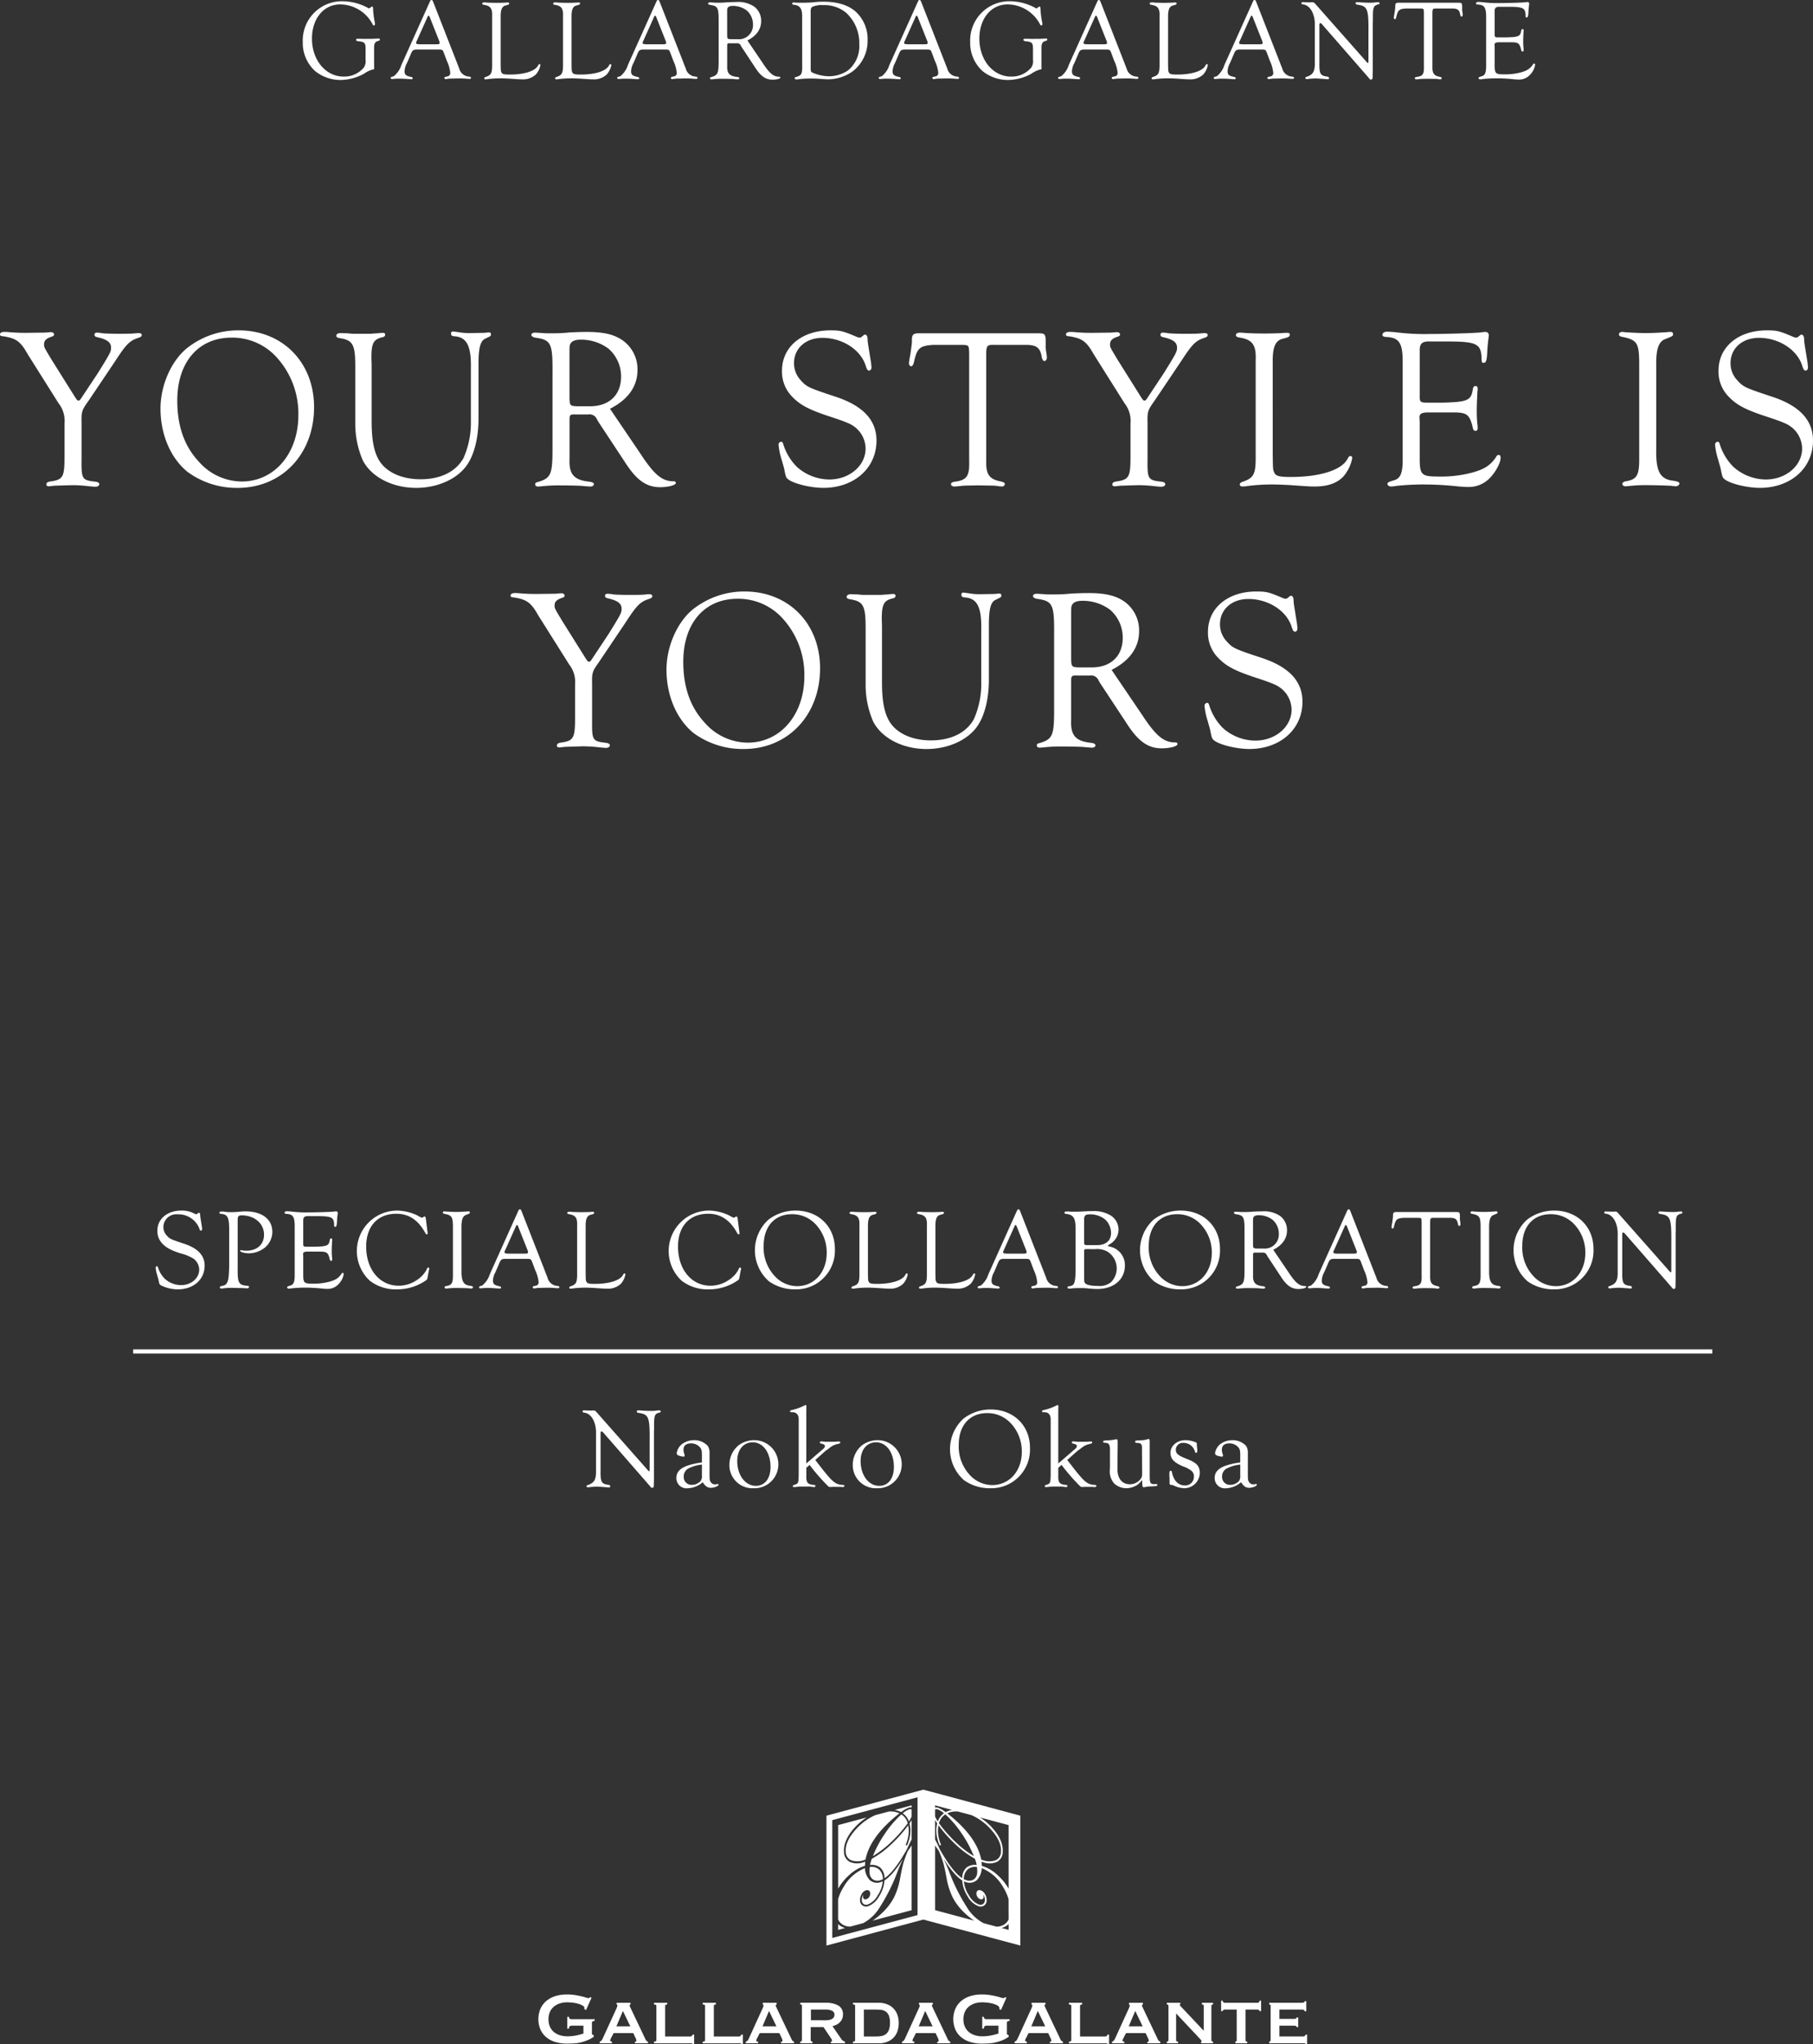 <svg xmlns="http://www.w3.org/2000/svg" viewBox="0 0 434.216 489.34"><rect x="0" y="0" width="434.216" height="489.34" fill="#333333" stroke="none"/><defs><style>.cls-1{fill:#fff;}</style></defs><g id="レイヤー_2" data-name="レイヤー 2"><g id="レイヤー_1-2" data-name="レイヤー 1"><path class="cls-1" d="M140.377,481.1l-.434-.134a.684.684,0,0,0-.365-.858,3.876,3.876,0,0,0-1.03-.448,8.344,8.344,0,0,0-1.356-.277,13.411,13.411,0,0,0-1.392-.086,5.947,5.947,0,0,0-1.621.229,4.259,4.259,0,0,0-1.414.72,3.436,3.436,0,0,0-1.018,1.254,4.181,4.181,0,0,0-.379,1.869,4.238,4.238,0,0,0,.379,1.85,3.668,3.668,0,0,0,1.006,1.268,4.61,4.61,0,0,0,1.421.71,5.779,5.779,0,0,0,1.619.234,11.1,11.1,0,0,0,2.25-.21,14.664,14.664,0,0,0,1.69-.448v-1.883h-2.806a.764.764,0,0,0-.467.129.883.883,0,0,0-.191.572h-.4v-2.823h.4a.619.619,0,0,0,.191.472.94.94,0,0,0,.467.1h5.5v.4a1.337,1.337,0,0,0-.551.148.511.511,0,0,0-.11.381v2.489c0,.143.043.243.127.281s.195.1.314.158v.348a7.751,7.751,0,0,1-1.53.839,11.417,11.417,0,0,1-1.623.52,9.658,9.658,0,0,1-1.645.228c-.551.029-1.092.048-1.614.048a9.662,9.662,0,0,1-2.8-.386,6.012,6.012,0,0,1-2.167-1.149,5.11,5.11,0,0,1-1.392-1.841,6.443,6.443,0,0,1,0-4.958,5.438,5.438,0,0,1,1.383-1.855,6.417,6.417,0,0,1,2.164-1.172,9.276,9.276,0,0,1,2.8-.406,12.724,12.724,0,0,1,1.845.129c.582.091,1.1.191,1.557.3s.83.214,1.132.319a3.484,3.484,0,0,0,.56.139.558.558,0,0,0,.313-.086,1.288,1.288,0,0,1,.217-.162l.262.162Z"/><path class="cls-1" d="M143.626,488.7a.686.686,0,0,0,.427-.253,1.722,1.722,0,0,0,.25-.386l3.275-7.156c.1-.2.158-.367.208-.5a.862.862,0,0,0,.083-.358.193.193,0,0,0-.055-.162,1.322,1.322,0,0,0-.126-.081v-.4h3.318v.4a.5.5,0,0,1-.138.067c-.05.014-.076.076-.076.176a.693.693,0,0,0,.1.32c.062.129.132.267.2.429l3.562,7.485a.815.815,0,0,0,.238.281,1.376,1.376,0,0,0,.289.134v.4h-3.114v-.334a.5.5,0,0,0,.227-.067.255.255,0,0,0,.117-.248.879.879,0,0,0-.036-.243c-.036-.076-.067-.162-.112-.281l-.6-1.254h-4.7l-.619,1.192c-.05.114-.112.224-.141.319a.648.648,0,0,0-.057.253c0,.119.031.186.105.219a1.078,1.078,0,0,0,.314.043v.4h-2.946Zm7.34-3.647-1.776-3.691-1.566,3.691Z"/><path class="cls-1" d="M159.805,479.414v.4c-.341,0-.5.115-.5.329v7.338h5.926a.772.772,0,0,0,.446-.12.388.388,0,0,0,.179-.348h.386v2.308h-.386a.174.174,0,0,0-.179-.195,3.079,3.079,0,0,0-.446-.019h-8.6v-.4c.379,0,.57-.114.57-.339v-8.224c0-.214-.191-.329-.57-.329v-.4Z"/><path class="cls-1" d="M171.466,479.414v.4c-.331,0-.5.115-.5.329v7.338H176.9a.766.766,0,0,0,.441-.12.411.411,0,0,0,.174-.348h.4v2.308h-.4a.177.177,0,0,0-.174-.195,3.042,3.042,0,0,0-.441-.019h-8.613v-.4c.386,0,.577-.114.577-.339v-8.224c0-.214-.191-.329-.577-.329v-.4Z"/><path class="cls-1" d="M178.621,488.7a.69.69,0,0,0,.429-.253,2.031,2.031,0,0,0,.247-.386l3.274-7.156c.09-.2.162-.367.214-.5a.952.952,0,0,0,.074-.358c0-.085-.017-.143-.05-.162s-.081-.052-.129-.081v-.4h3.326v.4a.581.581,0,0,1-.151.067c-.052.014-.076.076-.076.176a.74.74,0,0,0,.1.32c.069.129.133.267.2.429l3.566,7.485a.724.724,0,0,0,.245.281.87.87,0,0,0,.277.134v.4h-3.118v-.334a.485.485,0,0,0,.229-.067.267.267,0,0,0,.128-.248.62.62,0,0,0-.05-.243c-.026-.076-.062-.162-.1-.281l-.6-1.254h-4.7l-.61,1.192a1.82,1.82,0,0,0-.143.319.553.553,0,0,0-.062.253c0,.119.038.186.11.219a.983.983,0,0,0,.31.043v.4h-2.944Zm7.337-3.647-1.778-3.691-1.559,3.691Z"/><path class="cls-1" d="M200.788,480.067a2.353,2.353,0,0,1,1.1,2.2,2.45,2.45,0,0,1-.224,1.064,2.744,2.744,0,0,1-.577.806,3.15,3.15,0,0,1-.8.548,5.287,5.287,0,0,1-.908.324l2.16,3.137a1.122,1.122,0,0,0,.379.362,2.067,2.067,0,0,0,.458.191v.4H199v-.4c.193,0,.289-.072.289-.2a1.419,1.419,0,0,0-.329-.686l-1.738-2.594h-3.059v3.137a.273.273,0,0,0,.139.258.533.533,0,0,0,.279.081v.4H191.66v-.4c.269,0,.4-.114.4-.339v-8.224c0-.214-.127-.329-.4-.329v-.4h6.067A6.046,6.046,0,0,1,200.788,480.067Zm-3.094,3.528c1.437,0,2.157-.448,2.157-1.364a1,1,0,0,0-.51-.877,3.328,3.328,0,0,0-1.647-.319h-3.478v2.56Z"/><path class="cls-1" d="M204.289,488.7c.339,0,.513-.114.513-.339v-8.224c0-.214-.174-.329-.513-.329v-.4H210.4a5.2,5.2,0,0,1,2.212.424,4.055,4.055,0,0,1,1.511,1.082,4.355,4.355,0,0,1,.858,1.54,6.177,6.177,0,0,1,.272,1.793,6.38,6.38,0,0,1-.26,1.8,4.12,4.12,0,0,1-2.312,2.627,5.134,5.134,0,0,1-2.2.425h-6.2Zm5.476-1.225a7.657,7.657,0,0,0,1.3-.105,2.376,2.376,0,0,0,1.075-.439,2.256,2.256,0,0,0,.737-.992,4.568,4.568,0,0,0,.271-1.749,4.441,4.441,0,0,0-.271-1.731,2.208,2.208,0,0,0-.737-.949,2.515,2.515,0,0,0-1.075-.405,12.5,12.5,0,0,0-1.3-.071H206.9v6.441Z"/><path class="cls-1" d="M216.03,488.7a.693.693,0,0,0,.429-.253,2.166,2.166,0,0,0,.25-.386l3.273-7.156c.089-.2.155-.367.213-.5a.913.913,0,0,0,.073-.358.2.2,0,0,0-.05-.162c-.038-.028-.081-.052-.124-.081v-.4h3.312v.4a.47.47,0,0,1-.141.067c-.045.014-.077.076-.077.176a.807.807,0,0,0,.1.32c.066.129.138.267.21.429l3.559,7.485a.863.863,0,0,0,.24.281,1.017,1.017,0,0,0,.289.134v.4h-3.121v-.334a.45.45,0,0,0,.229-.067.253.253,0,0,0,.122-.248.877.877,0,0,0-.038-.243c-.034-.076-.07-.162-.115-.281l-.593-1.254h-4.7l-.612,1.192a2.545,2.545,0,0,0-.151.319.738.738,0,0,0-.052.253c0,.119.036.186.109.219a.972.972,0,0,0,.3.043v.4H216.03Zm7.333-3.647-1.776-3.691-1.559,3.691Z"/><path class="cls-1" d="M239.756,481.1l-.441-.134a.721.721,0,0,0,.045-.267.735.735,0,0,0-.4-.591,3.919,3.919,0,0,0-1.03-.448,8.492,8.492,0,0,0-1.364-.277,13.134,13.134,0,0,0-1.392-.086,5.819,5.819,0,0,0-1.609.229,4.28,4.28,0,0,0-1.426.72,3.4,3.4,0,0,0-1.013,1.254,4.15,4.15,0,0,0-.388,1.869,4.209,4.209,0,0,0,.388,1.85,3.5,3.5,0,0,0,1.013,1.268,4.365,4.365,0,0,0,1.426.71,5.582,5.582,0,0,0,1.6.234,10.988,10.988,0,0,0,2.245-.21,14.832,14.832,0,0,0,1.71-.448v-1.883H236.3a.766.766,0,0,0-.465.129.934.934,0,0,0-.195.572h-.394v-2.823h.394a.653.653,0,0,0,.195.472.942.942,0,0,0,.465.1h5.507v.4a1.3,1.3,0,0,0-.546.148.5.5,0,0,0-.11.381v2.489a.288.288,0,0,0,.129.281c.081.048.195.1.31.158v.348a8.023,8.023,0,0,1-1.535.839,10.622,10.622,0,0,1-1.624.515,9.187,9.187,0,0,1-1.642.233c-.553.029-1.1.048-1.619.048a9.656,9.656,0,0,1-2.8-.386,6.022,6.022,0,0,1-2.162-1.149,4.985,4.985,0,0,1-1.4-1.841,6.443,6.443,0,0,1,0-4.958,5.311,5.311,0,0,1,1.387-1.855,6.356,6.356,0,0,1,2.167-1.172,9.2,9.2,0,0,1,2.792-.406,12.794,12.794,0,0,1,1.85.129c.586.091,1.106.191,1.554.3s.837.214,1.13.31a2.85,2.85,0,0,0,.567.148.526.526,0,0,0,.3-.086,1.315,1.315,0,0,1,.227-.162l.252.162Z"/><path class="cls-1" d="M243.005,488.7a.7.7,0,0,0,.427-.253,2.6,2.6,0,0,0,.253-.386l3.278-7.156c.085-.2.157-.367.207-.5a1.017,1.017,0,0,0,.076-.358c0-.085-.019-.143-.055-.162l-.124-.081v-.4h3.324v.4a.642.642,0,0,1-.153.067c-.05.014-.067.076-.067.176a.662.662,0,0,0,.1.32c.067.129.136.267.2.429l3.561,7.485a.882.882,0,0,0,.236.281,1.213,1.213,0,0,0,.289.134v.4h-3.116v-.334a.436.436,0,0,0,.22-.067.252.252,0,0,0,.131-.248.724.724,0,0,0-.043-.243c-.036-.076-.072-.162-.117-.281l-.587-1.254h-4.705l-.61,1.192a2.6,2.6,0,0,0-.146.319.655.655,0,0,0-.06.253.211.211,0,0,0,.115.219,1,1,0,0,0,.305.043v.4h-2.942Zm7.338-3.647-1.788-3.691L247,485.054Z"/><path class="cls-1" d="M259.18,479.414v.4c-.336,0-.508.11-.508.329v7.338h5.936a.769.769,0,0,0,.445-.12.411.411,0,0,0,.174-.348h.394v2.308h-.394a.177.177,0,0,0-.174-.195,3.065,3.065,0,0,0-.445-.019H256v-.4c.384,0,.577-.114.577-.339v-8.224c0-.219-.193-.329-.577-.329v-.4Z"/><path class="cls-1" d="M266.331,488.7a.675.675,0,0,0,.429-.253,2.34,2.34,0,0,0,.255-.386l3.273-7.156c.091-.2.158-.367.212-.5a.949.949,0,0,0,.072-.358c0-.085-.017-.143-.055-.162a1.069,1.069,0,0,0-.124-.081v-.4h3.323v.4a.481.481,0,0,1-.145.067c-.048.014-.072.076-.072.176a.626.626,0,0,0,.1.32c.062.129.129.267.2.429l3.557,7.485a.763.763,0,0,0,.248.281.964.964,0,0,0,.284.134v.4h-3.121v-.334A.481.481,0,0,0,275,488.7a.257.257,0,0,0,.126-.248.657.657,0,0,0-.043-.243,1.953,1.953,0,0,1-.107-.281l-.6-1.254h-4.7l-.615,1.192c-.047.114-.109.224-.148.319a.743.743,0,0,0-.054.253.215.215,0,0,0,.109.219,1.01,1.01,0,0,0,.313.043v.4h-2.947Zm7.34-3.647-1.778-3.691-1.562,3.691Z"/><path class="cls-1" d="M279.449,488.7c.263,0,.4-.114.4-.339v-8.224c0-.219-.136-.329-.4-.329v-.4h3.23v.4c-.095.019-.15.053-.15.11s.16.276.487.591l5.28,5.593v-5.965c0-.219-.155-.329-.441-.329v-.4h2.672v.4q-.4,0-.4.329v8.224c0,.225.134.339.4.339v.4h-2.863v-.4c.1,0,.155-.033.155-.114,0-.058-.069-.158-.2-.3s-.3-.319-.476-.515l-5.46-5.807v6.4c0,.225.156.339.463.339v.4h-2.694Z"/><path class="cls-1" d="M296.088,488.62a.276.276,0,0,0,.108-.258v-7.327h-2.859a.661.661,0,0,0-.326.09.3.3,0,0,0-.153.281h-.4v-2.5h.4a.455.455,0,0,0,.153.406.587.587,0,0,0,.326.1h7.822a.592.592,0,0,0,.326-.1.458.458,0,0,0,.162-.406h.389v2.5h-.389a.305.305,0,0,0-.162-.281.667.667,0,0,0-.326-.09H298.3v7.327c0,.225.138.339.405.339v.4h-2.839v-.4A.37.37,0,0,0,296.088,488.62Z"/><path class="cls-1" d="M312.468,481.449c0-.276-.234-.414-.684-.414H306.42v2.231H309.8a1.934,1.934,0,0,0,.55-.057c.122-.034.177-.134.177-.286h.4v2.3h-.443a.2.2,0,0,0-.174-.286,2.866,2.866,0,0,0-.679-.052H306.42v2.589h5.626a.783.783,0,0,0,.446-.12.4.4,0,0,0,.171-.319h.389v2.3h-.389a.193.193,0,0,0-.171-.219,3.115,3.115,0,0,0-.446-.019h-8.06v-.4a.378.378,0,0,0,.222-.081.309.309,0,0,0,.11-.258v-8.224a.309.309,0,0,0-.11-.248.415.415,0,0,0-.222-.081v-.4h7.8c.45,0,.684-.129.684-.387h.388v2.422Z"/><path class="cls-1" d="M217.644,432.714a1.754,1.754,0,0,1,.693-.066v-.5l-4.076,1.1a5,5,0,0,1,1.554.52A7.466,7.466,0,0,1,217.644,432.714Zm.1.4a4.761,4.761,0,0,0-1.533.939A4.042,4.042,0,0,1,217.689,436a9,9,0,0,0,.648-1.178v-1.7A.844.844,0,0,0,217.744,433.11Zm-1.383,12.868c-.217.749-.469,1.917-.755,3.471a17.346,17.346,0,0,1-1.514,4.791,14.123,14.123,0,0,1-2.868,3.7,16.6,16.6,0,0,1-2.241,1.807l9.354-2.508V441.744c-.3.468-.607.911-.908,1.321A26.1,26.1,0,0,0,216.361,445.978Zm1.688-8.315a8.757,8.757,0,0,1-.544,3.409c-.181.572-.269.639-.35.658l-.119-.014-.115-.038.079-.291a8.414,8.414,0,0,0,.644-3.152c0-.181-.007-.362-.022-.538,0,0-.057-.525-.1-.787a33.258,33.258,0,0,1-4.129,4.62,22.577,22.577,0,0,1-4.577,3.394,7.786,7.786,0,0,0-.443,1.5,3.289,3.289,0,0,1,2.431.606,3.418,3.418,0,0,1,1.039,2.464.423.423,0,0,1,.012.082c1.523-.987,3.323-3.309,5.361-6.923.363-.834.73-1.611,1.118-2.332V435.67c-.143.244-.3.5-.493.763Zm-9.728,9.226a6.886,6.886,0,0,0-.077.929c0,.139,0,.267.012.4a2.09,2.09,0,0,0,.811,1.659,2.045,2.045,0,0,0,1.811.177s.475-.172.584-.215a3.206,3.206,0,0,0-.877-2.308A2.855,2.855,0,0,0,208.321,446.889Zm9.094-10.47a3.666,3.666,0,0,0-1.538-2.112,25.189,25.189,0,0,0-3.981,4.677,26.55,26.55,0,0,0-2.841,5.321,24.76,24.76,0,0,0,4.2-3.2A33.35,33.35,0,0,0,217.415,436.419ZM201.291,461.01a2.971,2.971,0,0,1-.558-.452v1.4l1.678-.449A3.791,3.791,0,0,1,201.291,461.01Zm1.268-17.759a2.207,2.207,0,0,0,1.247,2.031,4.521,4.521,0,0,0,3.115-.024s.286-.086.363-.1c.705-3.685,3.432-7.418,8.121-11.094a4.738,4.738,0,0,0-2.581-.424l-3.19.853a13.541,13.541,0,0,0-4.615,3.371C203.255,439.785,202.433,441.6,202.559,443.251Zm-.706,17.454a3.4,3.4,0,0,0,1.779.472l3.12-.839a10.378,10.378,0,0,0,3.533-3.142,45.17,45.17,0,0,0,4.822-9.583c.37-.948.8-1.835,1.207-2.722-1.66,2.636-3.171,4.424-4.48,5.226a8.146,8.146,0,0,1-1.306,3.828,5.039,5.039,0,0,1-2.613,2.346,1.532,1.532,0,0,1-1.32-.163,1.409,1.409,0,0,1-.61-1.144,2.593,2.593,0,0,1,.357-1.535,1.837,1.837,0,0,1,1.027-.944.858.858,0,0,1,.744.048.819.819,0,0,1,.3.667,1.4,1.4,0,0,1-.241.853,1.2,1.2,0,0,1-.655.53.689.689,0,0,1-.592-.039.678.678,0,0,1-.229-.5l.029-.329s0-.124.043-.152c-.05.024-.134.1-.25.467a2.525,2.525,0,0,0-.115.729.5.5,0,0,0,.01.124,1.028,1.028,0,0,0,.439.868,1.1,1.1,0,0,0,.982.114,4.734,4.734,0,0,0,2.383-2.2,7.083,7.083,0,0,0,1.193-3.342c-.189.066-.465.176-.465.176a2.619,2.619,0,0,1-2.639-.491,4.363,4.363,0,0,1-1.156-2.846,10.25,10.25,0,0,0-4.976,4.286,12.346,12.346,0,0,0-1.444,3.113v4.878A2.794,2.794,0,0,0,201.853,460.705Zm1.4-11.742a9.827,9.827,0,0,1,3.7-2.274s.11-.024.191-.034c.012-.138.055-.81.066-1.025-.155.052-.384.134-.384.134a4.452,4.452,0,0,1-3.27-.072,2.639,2.639,0,0,1-1.411-2.317c-.141-1.869.689-3.824,2.46-5.8a14.172,14.172,0,0,1,2.972-2.532l-6.841,1.831V452.1A12.659,12.659,0,0,1,203.25,448.963Zm17.9-20.568-23.216,6.226v31.09l23.216-6.226,23.223,6.226v-31.09Zm-1.4,30.027c-.946.252-18.841,5.049-20.424,5.468v-28.2c.944-.248,18.848-5.045,20.424-5.469Zm9.712-24.787,3.194.853a13.494,13.494,0,0,1,4.615,3.371c1.762,1.926,2.592,3.737,2.461,5.392a2.2,2.2,0,0,1-1.245,2.031,4.52,4.52,0,0,1-3.115-.024s-.291-.086-.368-.1c-.7-3.685-3.43-7.418-8.124-11.094A4.753,4.753,0,0,1,229.458,433.635Zm4.589,14.183a3.01,3.01,0,0,1-.017.4,2.092,2.092,0,0,1-.806,1.659,2.06,2.06,0,0,1-1.818.177l-.58-.215a3.162,3.162,0,0,1,.88-2.308,2.834,2.834,0,0,1,2.25-.638A5.831,5.831,0,0,1,234.047,447.818Zm-.813-3.513a24.41,24.41,0,0,1-4.2-3.2,33.334,33.334,0,0,1-4.16-4.682,3.649,3.649,0,0,1,1.535-2.112,25.337,25.337,0,0,1,3.979,4.677A27.414,27.414,0,0,1,233.234,444.305Zm-9.285-12.153,4.081,1.1a4.964,4.964,0,0,0-1.557.52,7.4,7.4,0,0,0-1.835-1.059,1.723,1.723,0,0,0-.689-.066Zm0,.972a.847.847,0,0,1,.594-.014,4.661,4.661,0,0,1,1.53.939A3.992,3.992,0,0,0,224.6,436a8.6,8.6,0,0,1-.651-1.178Zm0,2.546c.141.244.3.5.484.763l-.191,1.23a8.574,8.574,0,0,0,.537,3.409c.188.572.274.639.348.658l.128-.014.108-.038-.074-.291a8.466,8.466,0,0,1-.651-3.152c0-.181.014-.362.026-.538,0,0,.062-.525.1-.787a33.077,33.077,0,0,0,4.122,4.62,22.659,22.659,0,0,0,4.584,3.394,7.849,7.849,0,0,1,.441,1.5,3.3,3.3,0,0,0-2.436.606,3.4,3.4,0,0,0-1.032,2.464.346.346,0,0,0-.015.082c-1.525-.987-3.33-3.309-5.361-6.923q-.537-1.251-1.118-2.332Zm0,21.569V441.744c.3.468.608.911.913,1.321a27.163,27.163,0,0,1,1.063,2.913c.217.749.467,1.917.754,3.471a17.521,17.521,0,0,0,1.511,4.791,14.469,14.469,0,0,0,2.863,3.7,17.313,17.313,0,0,0,2.25,1.807Zm17.607,4.716-1.685-.449a3.691,3.691,0,0,0,1.12-.5,2.862,2.862,0,0,0,.565-.452Zm0-2.5a2.868,2.868,0,0,1-1.116,1.253,3.444,3.444,0,0,1-1.792.472l-3.118-.839A10.4,10.4,0,0,1,232,457.2a44.987,44.987,0,0,1-4.828-9.583c-.371-.948-.794-1.835-1.206-2.722,1.671,2.636,3.185,4.424,4.491,5.226a8.012,8.012,0,0,0,1.3,3.828,4.945,4.945,0,0,0,2.613,2.341,1.507,1.507,0,0,0,1.316-.158,1.423,1.423,0,0,0,.615-1.144,2.675,2.675,0,0,0-.363-1.535,1.82,1.82,0,0,0-1.032-.944.72.72,0,0,0-1.044.715,1.39,1.39,0,0,0,.241.853,1.244,1.244,0,0,0,.658.53.666.666,0,0,0,.584-.039.607.607,0,0,0,.231-.5l-.031-.329s0-.124-.033-.152c.05.024.138.1.243.467a2.276,2.276,0,0,1,.124.729c0,.043-.007.086-.007.124a1.075,1.075,0,0,1-.448.868,1.112,1.112,0,0,1-.987.114,4.708,4.708,0,0,1-2.375-2.2,7.145,7.145,0,0,1-1.2-3.342c.188.066.462.176.462.176a2.619,2.619,0,0,0,2.639-.491,4.259,4.259,0,0,0,1.156-2.846,10.16,10.16,0,0,1,4.98,4.286,12.255,12.255,0,0,1,1.447,3.113Zm0-7.357a12.523,12.523,0,0,0-2.522-3.132,9.775,9.775,0,0,0-3.695-2.274s-.112-.024-.2-.034c-.012-.138-.052-.81-.064-1.025.164.052.391.134.391.134a4.421,4.421,0,0,0,3.258-.072,2.623,2.623,0,0,0,1.414-2.317c.148-1.869-.689-3.824-2.453-5.8a14.023,14.023,0,0,0-2.977-2.532l6.846,1.831Z"/><path class="cls-1" d="M87.56,11.889c.027-1.6-.191-1.877-1.769-2.013-.353-.055-.517-.163-.517-.354,0-.163.136-.245.462-.245l1.388.028c1.062,0,2.313,0,2.5-.028.571-.027,1.007-.054,1.034-.054.218,0,.326.082.326.245s-.108.272-.408.326c-.789.218-1.007.653-.979,1.9v4.244l.027.435c0,.191-.108.245-.463.3a6.372,6.372,0,0,0-1.985.979,12.118,12.118,0,0,1-5.577,1.5A9.756,9.756,0,0,1,75.452,17a9.117,9.117,0,0,1-2.937-6.938A9.38,9.38,0,0,1,82.063.3,12.861,12.861,0,0,1,88.131,1.9a.437.437,0,0,0,.245.109c.081,0,.108-.027.544-.353a.356.356,0,0,1,.19-.082q.245,0,.244.571a20.893,20.893,0,0,0,.409,3.211,3.734,3.734,0,0,1,.054.435.3.3,0,0,1-.3.3c-.11,0-.165-.054-.246-.217a8.832,8.832,0,0,0-7.808-4.816c-3.944,0-6.747,3.4-6.747,8.189,0,5.142,3.292,9.087,7.591,9.087a6.128,6.128,0,0,0,4.842-2.176,2.767,2.767,0,0,0,.409-1.823Z"/><path class="cls-1" d="M100.185,11.862c-1.225-.027-1.388.082-1.851,1.224l-.843,1.959a4.485,4.485,0,0,0-.6,1.986c0,.844.3,1.116,1.55,1.388.272.054.409.163.409.326,0,.136-.137.218-.355.218-.163,0-.163,0-1.741-.109-.435-.027-.87-.027-1.469-.027a4.255,4.255,0,0,0-.626.027c-.381.027-.68.054-.734.054-.218,0-.354-.081-.354-.244,0-.191.028-.218.735-.409a5.6,5.6,0,0,0,1.823-2.693L102.959.381c.163-.327.218-.381.381-.381s.245.082.381.381l5.714,14.61c.163.462.353.9.544,1.387a2.562,2.562,0,0,0,2.421,1.959c.272.055.408.136.408.3s-.136.245-.381.245l-.489-.027a20.238,20.238,0,0,0-2.476-.082l-1.252.028a5.878,5.878,0,0,0-1.034.081c-.191.027-.354.055-.435.055a.327.327,0,0,1-.327-.272c0-.191.082-.245.762-.381a.788.788,0,0,0,.653-.9,8.783,8.783,0,0,0-.816-2.83l-.653-1.741c-.217-.571-.3-.734-.435-.816-.136-.109-.326-.136-.9-.136Zm2.883-7.4c-.19-.544-.3-.708-.435-.708-.082,0-.136.055-.218.245L99.83,9.767a1.068,1.068,0,0,0-.163.49c0,.272.082.3.952.353h3.647c.815,0,1.033-.054,1.033-.326a2.242,2.242,0,0,0-.136-.544Z"/><path class="cls-1" d="M119.91,15.208c.027,1.742.027,1.742.163,2.068.191.463.572.571,2.013.571,3.455,0,6.067-.816,6.774-2.149.163-.3.218-.354.355-.354a.222.222,0,0,1,.217.245,4.718,4.718,0,0,1-1.088,2.231,4.513,4.513,0,0,1-3.428,1.17c-.49,0-.49,0-2.476-.136-.653-.054-1.959-.109-2.667-.109a24.5,24.5,0,0,0-2.72.163,5.645,5.645,0,0,1-.735.082c-.217,0-.353-.082-.353-.245,0-.136.108-.245.353-.326,1.361-.463,1.578-.925,1.551-3.238V3.918c.082-1.905-.381-2.53-2.04-2.775-.218-.055-.327-.136-.327-.272,0-.191.19-.3.49-.3.163,0,.462.028.789.055.462.027,1.5.054,2.177.054.625,0,1.687-.027,2.095-.054a5.824,5.824,0,0,1,.6-.027c.191,0,.3.054.3.19,0,.272-.108.326-.844.517-.9.218-1.223,1.034-1.2,2.829Z"/><path class="cls-1" d="M136.888,15.208c.026,1.742.026,1.742.163,2.068.19.463.571.571,2.012.571,3.456,0,6.068-.816,6.775-2.149.163-.3.218-.354.353-.354a.222.222,0,0,1,.218.245,4.708,4.708,0,0,1-1.088,2.231,4.51,4.51,0,0,1-3.427,1.17c-.491,0-.491,0-2.476-.136-.653-.054-1.959-.109-2.667-.109a24.525,24.525,0,0,0-2.721.163,5.653,5.653,0,0,1-.734.082c-.218,0-.354-.082-.354-.245,0-.136.109-.245.354-.326,1.36-.463,1.578-.925,1.551-3.238V3.918c.082-1.905-.381-2.53-2.04-2.775-.218-.055-.328-.136-.328-.272,0-.191.191-.3.491-.3.163,0,.462.028.789.055.462.027,1.5.054,2.177.054.625,0,1.686-.027,2.094-.054a5.841,5.841,0,0,1,.6-.027c.19,0,.3.054.3.19,0,.272-.109.326-.844.517-.9.218-1.224,1.034-1.2,2.829Z"/><path class="cls-1" d="M154.437,11.862c-1.225-.027-1.388.082-1.851,1.224l-.843,1.959a4.485,4.485,0,0,0-.6,1.986c0,.844.3,1.116,1.55,1.388.272.054.409.163.409.326,0,.136-.137.218-.355.218-.163,0-.163,0-1.741-.109-.435-.027-.87-.027-1.469-.027a4.255,4.255,0,0,0-.626.027c-.381.027-.68.054-.734.054-.218,0-.354-.081-.354-.244,0-.191.028-.218.735-.409a5.6,5.6,0,0,0,1.823-2.693L157.211.381c.163-.327.218-.381.381-.381s.245.082.381.381l5.714,14.61c.163.462.353.9.543,1.387a2.564,2.564,0,0,0,2.422,1.959c.272.055.408.136.408.3s-.136.245-.381.245l-.49-.027a20.2,20.2,0,0,0-2.475-.082l-1.252.028a5.878,5.878,0,0,0-1.034.081c-.191.027-.354.055-.435.055a.327.327,0,0,1-.327-.272c0-.191.082-.245.762-.381a.788.788,0,0,0,.653-.9,8.783,8.783,0,0,0-.816-2.83l-.653-1.741c-.217-.571-.3-.734-.435-.816-.136-.109-.326-.136-.9-.136Zm2.883-7.4c-.19-.544-.3-.708-.435-.708-.082,0-.136.055-.218.245l-2.585,5.768a1.068,1.068,0,0,0-.163.49c0,.272.082.3.952.353h3.647c.815,0,1.033-.054,1.033-.326a2.242,2.242,0,0,0-.136-.544Z"/><path class="cls-1" d="M182.678,15.1c1.659,2.53,2.611,3.292,4,3.264a.211.211,0,0,1,.218.191c0,.272-.9.517-1.878.517-1.6,0-2.775-.789-4.108-2.83l-3.319-5.033c0-.027-.082-.136-.163-.3a.949.949,0,0,0-1.034-.544h-1.469c-.653-.028-.736.027-.762.489V15.7c-.082,1.85.544,2.53,2.421,2.721.326.054.49.136.49.3s-.19.272-.408.272c-.163,0-.463-.027-.816-.054-.3-.055-1.714-.082-2.966-.082a16.847,16.847,0,0,0-1.8.082c-.272.027-.6.054-.68.054-.245,0-.353-.082-.353-.272,0-.163.081-.218.326-.272,1.551-.463,1.741-.9,1.741-3.972V5.55c.027-3.727-.136-4.108-2.095-4.38-.272-.055-.435-.191-.435-.327,0-.163.163-.272.463-.272.081,0,.489.028.925.055.272.027.625.027,1.115.027a20.4,20.4,0,0,0,2.149-.109C174.924.517,175.6.49,176.229.49a6.879,6.879,0,0,1,4.435,1.115A4.236,4.236,0,0,1,182.3,5.06c0,1.959-1.144,3.537-3.292,4.625ZM176.61,9.386a3.376,3.376,0,0,0,3.728-3.564,4.423,4.423,0,0,0-1.5-3.319,5.45,5.45,0,0,0-3.319-1.088c-.626,0-1.006.136-1.2.408-.163.217-.163.326-.163,1.224V8.434c.026.871.081.925.952.952Z"/><path class="cls-1" d="M192.118,3.836c0-1.8-.571-2.557-1.959-2.693-.3-.028-.434-.109-.434-.272s.108-.272.326-.272c.136,0,.516.027,1.06.054h.952a27.553,27.553,0,0,0,3.32-.163,17.194,17.194,0,0,1,1.8-.082c3.183,0,5.659.707,7.454,2.122a8.839,8.839,0,0,1,3.156,7.019,9.193,9.193,0,0,1-3.591,7.537,10.4,10.4,0,0,1-5.822,1.9c-.272,0-.708-.027-1.252-.054-1.388-.109-2.067-.136-3.047-.136a21.356,21.356,0,0,0-2.53.136,5.522,5.522,0,0,1-.789.081c-.272,0-.436-.136-.436-.3s.11-.245.381-.3c1.307-.381,1.47-.708,1.415-3.183Zm2.041,12.325c0,.816.027.925.3,1.17a10.3,10.3,0,0,0,4.108.924,8.106,8.106,0,0,0,4.543-1.414A7.486,7.486,0,0,0,205.8,10.61a9.836,9.836,0,0,0-3.074-7.481,8.091,8.091,0,0,0-5.55-1.9,5.419,5.419,0,0,0-2.666.436c-.273.217-.354.489-.354,1.115Z"/><path class="cls-1" d="M217.067,11.862c-1.224-.027-1.387.082-1.85,1.224l-.843,1.959a4.49,4.49,0,0,0-.6,1.986c0,.844.3,1.116,1.551,1.388q.408.081.408.326c0,.136-.136.218-.354.218-.163,0-.163,0-1.741-.109-.435-.027-.87-.027-1.469-.027a4.255,4.255,0,0,0-.626.027c-.381.027-.68.054-.734.054-.218,0-.354-.081-.354-.244,0-.191.027-.218.734-.409a5.6,5.6,0,0,0,1.824-2.693L219.842.381c.163-.327.218-.381.381-.381s.245.082.381.381l5.713,14.61c.163.462.354.9.544,1.387a2.564,2.564,0,0,0,2.422,1.959c.272.055.407.136.407.3s-.135.245-.38.245l-.49-.027a20.212,20.212,0,0,0-2.475-.082l-1.252.028a5.878,5.878,0,0,0-1.034.081c-.191.027-.354.055-.435.055a.327.327,0,0,1-.327-.272c0-.191.082-.245.762-.381a.788.788,0,0,0,.653-.9,8.811,8.811,0,0,0-.816-2.83l-.653-1.741c-.218-.571-.3-.734-.435-.816-.136-.109-.327-.136-.9-.136Zm2.884-7.4c-.19-.544-.3-.708-.435-.708-.082,0-.136.055-.218.245l-2.585,5.768a1.068,1.068,0,0,0-.163.49c0,.272.082.3.952.353h3.646c.816,0,1.034-.054,1.034-.326a2.242,2.242,0,0,0-.136-.544Z"/><path class="cls-1" d="M247.4,11.889c.028-1.6-.19-1.877-1.768-2.013-.354-.055-.517-.163-.517-.354,0-.163.136-.245.462-.245l1.388.028c1.061,0,2.312,0,2.5-.028.571-.027,1.007-.054,1.034-.054.218,0,.326.082.326.245s-.108.272-.408.326c-.789.218-1.007.653-.98,1.9v4.244l.028.435c0,.191-.109.245-.463.3a6.382,6.382,0,0,0-1.986.979,12.114,12.114,0,0,1-5.577,1.5A9.753,9.753,0,0,1,235.3,17a9.114,9.114,0,0,1-2.938-6.938A9.381,9.381,0,0,1,241.907.3,12.864,12.864,0,0,1,247.975,1.9a.437.437,0,0,0,.245.109c.081,0,.108-.027.544-.353a.353.353,0,0,1,.19-.082q.244,0,.244.571a20.908,20.908,0,0,0,.408,3.211,3.566,3.566,0,0,1,.055.435.3.3,0,0,1-.3.3c-.109,0-.164-.054-.245-.217a8.832,8.832,0,0,0-7.808-4.816c-3.945,0-6.747,3.4-6.747,8.189,0,5.142,3.292,9.087,7.59,9.087A6.13,6.13,0,0,0,247,16.161a2.768,2.768,0,0,0,.408-1.823Z"/><path class="cls-1" d="M260.028,11.862c-1.224-.027-1.387.082-1.85,1.224l-.843,1.959a4.49,4.49,0,0,0-.6,1.986c0,.844.3,1.116,1.551,1.388q.408.081.408.326c0,.136-.136.218-.354.218-.163,0-.163,0-1.741-.109-.435-.027-.871-.027-1.469-.027a4.255,4.255,0,0,0-.626.027c-.381.027-.68.054-.734.054-.218,0-.354-.081-.354-.244,0-.191.027-.218.734-.409a5.6,5.6,0,0,0,1.824-2.693L262.8.381c.163-.327.218-.381.381-.381s.245.082.38.381l5.714,14.61c.163.462.354.9.544,1.387a2.563,2.563,0,0,0,2.422,1.959c.272.055.407.136.407.3s-.135.245-.38.245l-.49-.027a20.212,20.212,0,0,0-2.475-.082l-1.252.028a5.878,5.878,0,0,0-1.034.081c-.191.027-.354.055-.435.055a.327.327,0,0,1-.327-.272c0-.191.082-.245.762-.381a.788.788,0,0,0,.653-.9,8.8,8.8,0,0,0-.817-2.83l-.652-1.741c-.218-.571-.3-.734-.435-.816-.136-.109-.327-.136-.9-.136Zm2.884-7.4c-.19-.544-.3-.708-.435-.708-.082,0-.136.055-.218.245l-2.585,5.768a1.068,1.068,0,0,0-.163.49c0,.272.082.3.952.353h3.646c.816,0,1.034-.054,1.034-.326a2.242,2.242,0,0,0-.136-.544Z"/><path class="cls-1" d="M279.754,15.208c.026,1.742.026,1.742.163,2.068.19.463.571.571,2.013.571,3.455,0,6.067-.816,6.774-2.149.163-.3.218-.354.355-.354a.222.222,0,0,1,.216.245,4.715,4.715,0,0,1-1.087,2.231,4.513,4.513,0,0,1-3.428,1.17c-.49,0-.49,0-2.476-.136-.653-.054-1.959-.109-2.667-.109a24.525,24.525,0,0,0-2.721.163,5.653,5.653,0,0,1-.734.082c-.218,0-.353-.082-.353-.245,0-.136.108-.245.353-.326,1.36-.463,1.578-.925,1.551-3.238V3.918c.082-1.905-.381-2.53-2.04-2.775-.218-.055-.327-.136-.327-.272,0-.191.19-.3.49-.3.163,0,.462.028.789.055.462.027,1.5.054,2.177.054.625,0,1.686-.027,2.094-.054A5.851,5.851,0,0,1,281.5.6c.191,0,.3.054.3.19,0,.272-.108.326-.844.517-.9.218-1.223,1.034-1.2,2.829Z"/><path class="cls-1" d="M297.3,11.862c-1.225-.027-1.388.082-1.851,1.224l-.843,1.959a4.485,4.485,0,0,0-.6,1.986c0,.844.3,1.116,1.551,1.388.271.054.408.163.408.326,0,.136-.137.218-.355.218-.163,0-.163,0-1.741-.109-.435-.027-.87-.027-1.469-.027a4.255,4.255,0,0,0-.626.027c-.381.027-.679.054-.734.054-.218,0-.354-.081-.354-.244,0-.191.028-.218.735-.409a5.6,5.6,0,0,0,1.823-2.693L300.077.381c.163-.327.218-.381.381-.381s.245.082.381.381l5.714,14.61c.163.462.353.9.544,1.387a2.563,2.563,0,0,0,2.421,1.959c.272.055.408.136.408.3s-.136.245-.381.245l-.489-.027a20.238,20.238,0,0,0-2.476-.082l-1.252.028a5.852,5.852,0,0,0-1.033.081c-.191.027-.355.055-.436.055a.327.327,0,0,1-.327-.272c0-.191.082-.245.763-.381a.788.788,0,0,0,.652-.9,8.783,8.783,0,0,0-.816-2.83l-.652-1.741c-.218-.571-.3-.734-.436-.816-.136-.109-.326-.136-.9-.136Zm2.884-7.4c-.191-.544-.3-.708-.436-.708-.082,0-.136.055-.218.245l-2.585,5.768a1.068,1.068,0,0,0-.163.49c0,.272.082.3.952.353h3.647c.815,0,1.033-.054,1.033-.326a2.242,2.242,0,0,0-.136-.544Z"/><path class="cls-1" d="M328.781,14.311c0,1.686,0,2.911-.027,3.672v.272c0,.6-.082.789-.408.789-.218,0-.218,0-.6-.489L316.565,5.741c-.163-.164-.19-.191-.326-.191-.19,0-.245.109-.245.571v9.006c-.027,2.557.218,2.992,1.877,3.21.3.055.436.163.436.354a.265.265,0,0,1-.3.272l-.381-.027-1.144-.082c-.707-.054-1.2-.082-1.414-.082-.245,0-1.442.082-1.578.109-.218.027-.381.055-.49.055-.19,0-.381-.109-.381-.245s.109-.245.381-.327c1.524-.517,1.959-1.306,1.905-3.564V6.2c.109-2.8-1.116-4.979-2.857-5.142-.244-.027-.354-.109-.354-.272a.258.258,0,0,1,.273-.272h.244c.055.027,1.307.054,1.415.054h.218a3.576,3.576,0,0,1,.463-.027c.3,0,.434.082.707.381L327.23,14.746c.191.245.3.326.354.326.136.028.163-.081.163-.489V8.244c.055-6.176-.163-6.775-2.693-7.129-.272-.054-.381-.163-.381-.353,0-.163.109-.245.381-.245l.571.027c.49.055,1.8.109,2.558.109a6.776,6.776,0,0,0,1.2-.082c.3-.027.489-.054.652-.054a.344.344,0,0,1,.381.3c0,.109-.081.191-.271.218-1.252.326-1.361.653-1.333,3.863l-.028.844Z"/><path class="cls-1" d="M343.964,2.04c-.763-.027-.871.109-.9.953V15.834c-.054,1.714.354,2.285,1.769,2.558.326.081.463.163.463.3a.335.335,0,0,1-.355.3,4.7,4.7,0,0,1-.679-.082c-.273-.027-.463-.027-2.2-.054-1.578.027-1.605.027-1.905.054-.462.055-.816.082-.9.082-.245,0-.408-.109-.408-.272s.135-.245.435-.3c1.469-.191,1.8-.653,1.741-2.53V3.129C341,2.1,341,2.068,340.236,2.04H336.7c-1.605.109-1.9.381-2.285,2.041-.082.354-.19.517-.353.517-.137,0-.246-.163-.246-.381a9.2,9.2,0,0,1,.164-1.007c.082-.571.19-1.333.19-1.578-.027-.761.109-.952.708-.979H349.16c1.006,0,1.033.027,1.033,1.36a3.961,3.961,0,0,0,.055.871,4.691,4.691,0,0,1,.082.68c0,.218-.137.408-.3.408-.135,0-.218-.136-.3-.408-.19-1.224-.653-1.551-2.041-1.524Z"/><path class="cls-1" d="M357.976,8.08c-.028.762.081.871.789.871h2.04c2.938-.082,3.346-.272,3.537-1.66.054-.217.136-.326.3-.326.19,0,.272.081.272.354a1.475,1.475,0,0,1-.027.3c-.055,1.17-.082,1.605-.082,2.367a14.927,14.927,0,0,0,.082,1.605,2.526,2.526,0,0,1,.027.408c0,.218-.082.327-.245.327-.245,0-.3-.109-.408-.681-.381-1.306-.707-1.523-2.285-1.523h-2.912c-.87,0-1.142.163-1.115.653l.028.462v4.408c0,1.931.217,2.149,2.149,2.149a14.6,14.6,0,0,0,3.536-.327c1.851-.408,2.748-.924,3.455-2.013.11-.19.191-.245.327-.245s.218.109.218.354a4.416,4.416,0,0,1-1.2,2.313,3.505,3.505,0,0,1-2.721,1.169c-.218,0-.653-.027-1.034-.054a38.583,38.583,0,0,0-4.189-.245,30.88,30.88,0,0,0-3.292.163,4.582,4.582,0,0,1-.707.082c-.191,0-.409-.136-.409-.3,0-.191.109-.245.843-.463.762-.245,1.007-.952.98-2.72V4.3c.027-2.476-.381-3.156-2.04-3.211-.273-.027-.381-.109-.381-.245,0-.244.217-.381.571-.381.271,0,.571.028.925.055a27.809,27.809,0,0,0,4.3.218c1.795,0,5.414-.109,5.985-.191.218-.027.408-.054.517-.054a.388.388,0,0,1,.435.381l-.027.326a16.923,16.923,0,0,0-.163,1.823c-.055.871-.136,1.17-.436,1.17-.218,0-.245-.082-.245-.762-.108-1.524-.707-1.8-4-1.8h-2.095c-1.007-.054-1.333.245-1.305,1.116Z"/><path class="cls-1" d="M46.723,290.593a1.364,1.364,0,0,0,.245.054c.163,0,.19-.027.516-.3a.212.212,0,0,1,.136-.055c.218,0,.327.191.327.653.028.381.054.49.408,2.694.027.272.054.489.054.571,0,.218-.136.381-.271.381-.191,0-.273-.109-.436-.626a5.392,5.392,0,0,0-5.169-3.292,3.1,3.1,0,0,0-3.4,3.02,2.953,2.953,0,0,0,.789,2.041c.734.816.9.9,4.189,1.986s4.9,2.8,4.9,5.25c0,3.292-2.666,5.659-6.366,5.659a8.94,8.94,0,0,1-4.19-1.006c-.272-.218-.3-.272-.49-1.224,0-.055-.136-.517-.326-1.2a7.819,7.819,0,0,1-.354-1.714.344.344,0,0,1,.3-.38c.137,0,.19.081.245.244a6.6,6.6,0,0,0,1.633,2.748,5.858,5.858,0,0,0,3.917,1.524c2.4,0,4.326-1.66,4.326-3.7a3.314,3.314,0,0,0-1.333-2.612,11.311,11.311,0,0,0-3.292-1.333c-2.258-.762-3.237-1.306-4.136-2.231a4.249,4.249,0,0,1-1.251-3.156c0-2.829,2.367-4.816,5.8-4.816A6.251,6.251,0,0,1,46.723,290.593Z"/><path class="cls-1" d="M56.926,303.325c-.055,3.809.19,4.272,2.312,4.462.3.027.408.082.408.272s-.19.327-.462.327c-.163,0-.491-.028-.9-.055-.245,0-.49,0-2.449-.054a16.5,16.5,0,0,0-2.067.081,6.759,6.759,0,0,1-.79.082.289.289,0,0,1-.326-.272c0-.163.136-.272.435-.327,1.47-.272,1.715-.925,1.8-4.815v-8.053c.027-3.564-.272-4.272-1.987-4.408-.244-.027-.353-.108-.353-.244,0-.191.218-.327.544-.327.137,0,.408.027.653.055a8.771,8.771,0,0,0,1.415.108,18.665,18.665,0,0,0,2.448-.136c.327-.027.707-.054,1.17-.054,3.972,0,6.449,1.877,6.449,4.9a4.938,4.938,0,0,1-1.8,3.782,6.331,6.331,0,0,1-3.728,1.36c-1.088,0-2.176-.3-2.176-.6,0-.109.081-.164.217-.164a1.71,1.71,0,0,1,.3.055,5.527,5.527,0,0,0,.98.081c2.557,0,4.216-1.5,4.216-3.836,0-2.666-2.258-4.625-5.386-4.625-.436,0-.708.109-.817.354-.082.136-.082.136-.108.979Z"/><path class="cls-1" d="M72.624,297.557c-.027.762.081.871.789.871h2.04c2.939-.082,3.347-.272,3.537-1.66.055-.217.136-.326.3-.326.19,0,.273.082.273.354a1.424,1.424,0,0,1-.028.3c-.055,1.17-.082,1.6-.082,2.367a14.927,14.927,0,0,0,.082,1.605,2.443,2.443,0,0,1,.028.408c0,.218-.083.327-.246.327-.245,0-.3-.109-.408-.68-.381-1.306-.707-1.524-2.285-1.524H73.712c-.87,0-1.143.163-1.115.653l.027.462v4.408c0,1.932.218,2.149,2.149,2.149a14.61,14.61,0,0,0,3.537-.326c1.85-.408,2.748-.925,3.455-2.014.109-.19.191-.244.327-.244s.218.108.218.353a4.408,4.408,0,0,1-1.2,2.313,3.5,3.5,0,0,1-2.72,1.17c-.218,0-.654-.028-1.035-.055a38.583,38.583,0,0,0-4.189-.245,30.591,30.591,0,0,0-3.292.164,4.666,4.666,0,0,1-.707.081c-.19,0-.408-.136-.408-.3,0-.191.108-.245.843-.462.761-.245,1.006-.953.979-2.721V293.776c.027-2.476-.381-3.156-2.04-3.211-.272-.027-.381-.108-.381-.244,0-.245.218-.381.571-.381.272,0,.572.027.925.054a27.691,27.691,0,0,0,4.3.218c1.8,0,5.414-.109,5.985-.191.218-.027.409-.054.517-.054a.389.389,0,0,1,.436.381l-.028.326A16.923,16.923,0,0,0,80.7,292.5c-.055.871-.136,1.17-.435,1.17-.218,0-.246-.082-.246-.762-.108-1.523-.707-1.795-4-1.795H73.93c-1.007-.055-1.333.244-1.306,1.115Z"/><path class="cls-1" d="M102.39,294.891l.054.3a.269.269,0,0,1-.245.273c-.136,0-.19-.055-.463-.545-1.659-2.938-3.89-4.38-6.8-4.38-4.489,0-7.237,2.993-7.237,7.863,0,5.468,3.238,9.359,7.754,9.359a7.645,7.645,0,0,0,4.272-1.279,6.9,6.9,0,0,0,2.339-2.367c.3-.653.354-.707.517-.707a.241.241,0,0,1,.218.245,1.966,1.966,0,0,1-.082.462l-.3,1.605c-.109.572-.109.572-.6.9a12.089,12.089,0,0,1-6.693,2.013,10.166,10.166,0,0,1-6.557-2.067,9.685,9.685,0,0,1,6.449-16.787,11.547,11.547,0,0,1,5.115,1.252,3.656,3.656,0,0,0,.952.462.328.328,0,0,0,.218-.108.952.952,0,0,1,.407-.191c.137,0,.218.136.272.49Z"/><path class="cls-1" d="M110.525,303.951c-.054,2.748.462,3.673,2.122,3.836.462.082.653.163.653.327s-.218.326-.436.326a4.452,4.452,0,0,1-.489-.054c-.272-.028-1.932-.082-3.184-.082a16.275,16.275,0,0,0-1.713.082c-.245.027-.49.054-.625.054-.218,0-.381-.109-.381-.272s.135-.272.407-.327c1.36-.217,1.633-.734,1.6-2.883v-11.4c-.027-2.258-.271-2.639-1.986-2.993-.3-.054-.435-.136-.435-.3,0-.19.164-.3.381-.3a.839.839,0,0,1,.244.027c.762.055,1.715.109,2.531.109.9,0,1.333-.027,2.639-.109a1.688,1.688,0,0,1,.354-.027c.218,0,.326.082.326.245,0,.245,0,.245-1.033.653-.735.353-1.007,1.251-.98,3.156Z"/><path class="cls-1" d="M121.354,301.339c-1.225-.027-1.388.082-1.851,1.224l-.843,1.959a4.485,4.485,0,0,0-.6,1.986c0,.844.3,1.116,1.55,1.388.272.054.409.163.409.326,0,.136-.137.218-.355.218-.163,0-.163,0-1.741-.109-.435-.027-.87-.027-1.469-.027a4.255,4.255,0,0,0-.626.027c-.381.027-.68.055-.734.055-.218,0-.354-.082-.354-.245,0-.191.028-.218.735-.408a5.607,5.607,0,0,0,1.823-2.694l6.828-15.181c.163-.326.218-.381.381-.381s.245.082.381.381l5.714,14.61c.163.462.353.9.543,1.387a2.563,2.563,0,0,0,2.422,1.959c.272.055.408.136.408.3s-.136.244-.381.244l-.49-.027a20.1,20.1,0,0,0-2.475-.081l-1.252.027a5.878,5.878,0,0,0-1.034.081c-.191.028-.354.055-.435.055a.327.327,0,0,1-.327-.272c0-.191.082-.245.762-.381a.788.788,0,0,0,.653-.9,8.773,8.773,0,0,0-.816-2.829l-.653-1.742c-.217-.571-.3-.734-.435-.816-.136-.109-.326-.136-.9-.136Zm2.883-7.4c-.19-.544-.3-.707-.435-.707-.082,0-.136.054-.218.245L121,299.244a1.068,1.068,0,0,0-.163.49c0,.272.082.3.952.354h3.647c.815,0,1.033-.055,1.033-.327a2.253,2.253,0,0,0-.136-.544Z"/><path class="cls-1" d="M140.263,304.686c.026,1.741.026,1.741.163,2.067.19.463.571.572,2.012.572,3.456,0,6.068-.817,6.775-2.15.163-.3.218-.353.354-.353a.221.221,0,0,1,.217.244A4.708,4.708,0,0,1,148.7,307.3a4.51,4.51,0,0,1-3.427,1.17c-.491,0-.491,0-2.476-.136-.653-.054-1.959-.109-2.667-.109a24.257,24.257,0,0,0-2.721.164,5.783,5.783,0,0,1-.734.081c-.218,0-.354-.081-.354-.245,0-.136.109-.245.354-.326,1.36-.463,1.578-.925,1.551-3.238V293.4c.082-1.9-.381-2.53-2.04-2.775-.218-.055-.328-.136-.328-.272,0-.191.191-.3.491-.3.163,0,.462.027.789.054.462.027,1.5.054,2.177.054.625,0,1.686-.027,2.094-.054a5.841,5.841,0,0,1,.6-.027c.19,0,.3.054.3.19,0,.272-.109.327-.844.517-.9.218-1.224,1.034-1.2,2.829Z"/><path class="cls-1" d="M177.073,294.891l.055.3a.269.269,0,0,1-.245.273c-.136,0-.191-.055-.463-.545-1.659-2.938-3.891-4.38-6.8-4.38-4.488,0-7.236,2.993-7.236,7.863,0,5.468,3.237,9.359,7.754,9.359a7.64,7.64,0,0,0,4.271-1.279,6.9,6.9,0,0,0,2.34-2.367c.3-.653.354-.707.517-.707a.24.24,0,0,1,.217.245,1.966,1.966,0,0,1-.082.462l-.3,1.605c-.11.572-.11.572-.6.9a12.092,12.092,0,0,1-6.693,2.013,10.164,10.164,0,0,1-6.557-2.067,9.684,9.684,0,0,1,6.448-16.787,11.544,11.544,0,0,1,5.115,1.252,3.652,3.652,0,0,0,.953.462.329.329,0,0,0,.217-.108.954.954,0,0,1,.408-.191c.136,0,.217.136.272.49Z"/><path class="cls-1" d="M199.955,298.972a9.268,9.268,0,0,1-9.521,9.658,10.65,10.65,0,0,1-6.286-1.931,9.9,9.9,0,0,1-.135-14.719,10.559,10.559,0,0,1,6.529-2.2C196.038,289.776,199.955,293.612,199.955,298.972Zm-17.058-.789a9.967,9.967,0,0,0,2.694,7.319,7.318,7.318,0,0,0,5.332,2.367c4.081,0,7.074-3.347,7.074-7.945a9.782,9.782,0,0,0-2.775-6.992,7.6,7.6,0,0,0-5.55-2.285C185.536,290.647,182.9,293.585,182.9,298.183Z"/><path class="cls-1" d="M207.874,304.686c.026,1.741.026,1.741.163,2.067.191.463.571.572,2.013.572,3.455,0,6.067-.817,6.774-2.15.163-.3.218-.353.355-.353a.222.222,0,0,1,.217.244,4.718,4.718,0,0,1-1.088,2.231,4.513,4.513,0,0,1-3.428,1.17c-.49,0-.49,0-2.476-.136-.653-.054-1.959-.109-2.667-.109a24.237,24.237,0,0,0-2.72.164,5.793,5.793,0,0,1-.735.081c-.218,0-.353-.081-.353-.245,0-.136.108-.245.353-.326,1.361-.463,1.578-.925,1.551-3.238V293.4c.082-1.9-.381-2.53-2.04-2.775-.218-.055-.327-.136-.327-.272,0-.191.19-.3.49-.3.163,0,.462.027.789.054.462.027,1.5.054,2.177.054.625,0,1.686-.027,2.095-.054a5.824,5.824,0,0,1,.6-.027c.191,0,.3.054.3.19,0,.272-.108.327-.844.517-.9.218-1.223,1.034-1.2,2.829Z"/><path class="cls-1" d="M224.035,304.686c.027,1.741.027,1.741.163,2.067.191.463.572.572,2.013.572,3.455,0,6.067-.817,6.774-2.15.163-.3.218-.353.354-.353a.221.221,0,0,1,.218.244,4.718,4.718,0,0,1-1.088,2.231,4.513,4.513,0,0,1-3.428,1.17c-.49,0-.49,0-2.476-.136-.653-.054-1.959-.109-2.667-.109a24.237,24.237,0,0,0-2.72.164,5.775,5.775,0,0,1-.735.081c-.217,0-.353-.081-.353-.245,0-.136.108-.245.353-.326,1.361-.463,1.578-.925,1.551-3.238V293.4c.082-1.9-.381-2.53-2.04-2.775-.218-.055-.327-.136-.327-.272,0-.191.19-.3.49-.3.163,0,.462.027.789.054.462.027,1.5.054,2.177.054.625,0,1.687-.027,2.095-.054a5.824,5.824,0,0,1,.6-.027c.191,0,.3.054.3.19,0,.272-.108.327-.844.517-.9.218-1.223,1.034-1.2,2.829Z"/><path class="cls-1" d="M240.768,301.339c-1.225-.027-1.388.082-1.851,1.224l-.843,1.959a4.485,4.485,0,0,0-.6,1.986c0,.844.3,1.116,1.55,1.388.272.054.409.163.409.326,0,.136-.137.218-.355.218-.163,0-.163,0-1.741-.109-.435-.027-.87-.027-1.469-.027a4.255,4.255,0,0,0-.626.027c-.381.027-.68.055-.734.055-.218,0-.354-.082-.354-.245,0-.191.028-.218.735-.408a5.607,5.607,0,0,0,1.823-2.694l6.828-15.181c.163-.326.218-.381.381-.381s.245.082.381.381l5.714,14.61c.163.462.353.9.544,1.387a2.561,2.561,0,0,0,2.421,1.959c.272.055.408.136.408.3s-.136.244-.381.244l-.489-.027a20.144,20.144,0,0,0-2.476-.081l-1.252.027a5.878,5.878,0,0,0-1.034.081c-.191.028-.354.055-.435.055a.327.327,0,0,1-.327-.272c0-.191.082-.245.762-.381a.788.788,0,0,0,.653-.9,8.773,8.773,0,0,0-.816-2.829l-.653-1.742c-.217-.571-.3-.734-.435-.816-.136-.109-.326-.136-.9-.136Zm2.883-7.4c-.19-.544-.3-.707-.435-.707-.082,0-.136.054-.218.245l-2.585,5.767a1.068,1.068,0,0,0-.163.49c0,.272.082.3.952.354h3.647c.815,0,1.033-.055,1.033-.327a2.253,2.253,0,0,0-.136-.544Z"/><path class="cls-1" d="M257.608,294.021c-.027-2.422-.516-3.211-2.122-3.428-.381-.028-.544-.109-.544-.3s.191-.3.517-.3c.109,0,.381,0,.681.027.245.028.6.028,1.006.028,1.116,0,1.116,0,3.1-.109.489-.028.952-.028,1.36-.028a7.762,7.762,0,0,1,4.353,1.007,4.02,4.02,0,0,1,1.932,3.374,3.921,3.921,0,0,1-.871,2.475,4.561,4.561,0,0,1-1.469,1.2c-.109.081-.191.163-.191.217,0,.109.028.109.681.272a4.514,4.514,0,0,1,3.373,4.489c0,3.319-2.666,5.6-6.584,5.6-.489,0-1.17-.027-2.04-.109a14.6,14.6,0,0,0-2.067-.109c-.871,0-1.551.027-1.769.055a8.17,8.17,0,0,1-.9.081c-.245,0-.381-.109-.381-.3,0-.163.109-.245.408-.272,1.225-.163,1.442-.68,1.523-3.619Zm5.143,4.026c2.122,0,3.346-1.088,3.346-2.938a4.489,4.489,0,0,0-1.361-3.156,5.7,5.7,0,0,0-3.59-1.279c-1.225,0-1.5.245-1.5,1.333v5.333c0,.626.136.734.9.707Zm-2.367.952c-.626-.027-.735.055-.735.517v6.122c.028,1.224.028,1.251.218,1.5.354.435,1.442.68,3.155.68a4.278,4.278,0,0,0,3.1-.925,4.714,4.714,0,0,0-1.033-7.373,5.168,5.168,0,0,0-2.83-.517Z"/><path class="cls-1" d="M292.188,298.972a9.269,9.269,0,0,1-9.522,9.658,10.649,10.649,0,0,1-6.285-1.931,9.9,9.9,0,0,1-.136-14.719,10.561,10.561,0,0,1,6.529-2.2C288.271,289.776,292.188,293.612,292.188,298.972Zm-17.058-.789a9.966,9.966,0,0,0,2.693,7.319,7.318,7.318,0,0,0,5.332,2.367c4.081,0,7.074-3.347,7.074-7.945a9.778,9.778,0,0,0-2.775-6.992,7.6,7.6,0,0,0-5.55-2.285C277.769,290.647,275.13,293.585,275.13,298.183Z"/><path class="cls-1" d="M308.623,304.577c1.659,2.53,2.611,3.292,4,3.264a.211.211,0,0,1,.218.191c0,.272-.9.517-1.878.517-1.6,0-2.774-.789-4.108-2.83l-3.319-5.033c0-.027-.082-.136-.163-.3a.949.949,0,0,0-1.034-.544h-1.469c-.653-.027-.735.027-.762.49v4.842c-.082,1.85.544,2.531,2.421,2.721.326.054.491.136.491.3s-.191.272-.409.272c-.164,0-.463-.027-.816-.054-.3-.055-1.714-.082-2.966-.082a16.861,16.861,0,0,0-1.8.082c-.271.027-.6.054-.679.054-.246,0-.354-.081-.354-.272,0-.163.081-.218.326-.272,1.551-.462,1.741-.9,1.741-3.972v-8.924c.028-3.727-.135-4.108-2.094-4.38-.273-.054-.436-.19-.436-.326,0-.164.163-.272.463-.272.081,0,.489.027.925.054.272.027.626.027,1.115.027a20.392,20.392,0,0,0,2.149-.109c.681-.027,1.361-.054,1.987-.054a6.876,6.876,0,0,1,4.434,1.115,4.234,4.234,0,0,1,1.633,3.456c0,1.958-1.143,3.536-3.292,4.625Zm-6.067-5.714a3.376,3.376,0,0,0,3.727-3.564,4.423,4.423,0,0,0-1.5-3.319,5.449,5.449,0,0,0-3.318-1.088c-.626,0-1.007.136-1.2.408-.164.218-.164.327-.164,1.224v5.387c.027.871.081.925.953.952Z"/><path class="cls-1" d="M319.859,301.339c-1.224-.027-1.387.082-1.85,1.224l-.843,1.959a4.49,4.49,0,0,0-.6,1.986c0,.844.3,1.116,1.551,1.388q.408.081.408.326c0,.136-.136.218-.354.218-.163,0-.163,0-1.741-.109-.435-.027-.87-.027-1.469-.027a4.255,4.255,0,0,0-.626.027c-.381.027-.68.055-.734.055-.218,0-.354-.082-.354-.245,0-.191.027-.218.734-.408a5.6,5.6,0,0,0,1.824-2.694l6.828-15.181c.163-.326.218-.381.381-.381s.245.082.381.381l5.713,14.61c.163.462.354.9.544,1.387a2.563,2.563,0,0,0,2.422,1.959c.272.055.407.136.407.3s-.135.244-.38.244l-.49-.027a20.118,20.118,0,0,0-2.475-.081l-1.252.027a5.878,5.878,0,0,0-1.034.081c-.191.028-.354.055-.435.055a.327.327,0,0,1-.327-.272c0-.191.082-.245.762-.381a.788.788,0,0,0,.653-.9,8.8,8.8,0,0,0-.816-2.829l-.653-1.742c-.218-.571-.3-.734-.435-.816-.136-.109-.327-.136-.9-.136Zm2.884-7.4c-.19-.544-.3-.707-.435-.707-.082,0-.136.054-.218.245l-2.585,5.767a1.068,1.068,0,0,0-.163.49c0,.272.082.3.952.354h3.646c.816,0,1.034-.055,1.034-.327a2.253,2.253,0,0,0-.136-.544Z"/><path class="cls-1" d="M343.421,291.518c-.763-.028-.871.109-.9.952v12.841c-.054,1.714.354,2.286,1.769,2.558.326.081.463.163.463.3a.335.335,0,0,1-.355.3,4.8,4.8,0,0,1-.679-.081c-.273-.028-.463-.028-2.2-.055-1.578.027-1.605.027-1.905.055-.462.054-.816.081-.9.081-.245,0-.408-.109-.408-.272s.135-.245.435-.3c1.469-.19,1.8-.653,1.741-2.53v-12.76c-.027-1.034-.027-1.061-.789-1.088h-3.537c-1.605.109-1.9.38-2.285,2.04-.082.354-.19.517-.353.517-.137,0-.246-.163-.246-.381a9.16,9.16,0,0,1,.164-1.006c.082-.572.19-1.334.19-1.578-.027-.762.109-.953.708-.98h14.283c1.006,0,1.033.027,1.033,1.36a3.961,3.961,0,0,0,.055.871,4.691,4.691,0,0,1,.082.68c0,.218-.137.408-.3.408-.135,0-.217-.136-.3-.408-.19-1.224-.653-1.551-2.041-1.523Z"/><path class="cls-1" d="M356.644,303.951c-.055,2.748.461,3.673,2.122,3.836.462.082.652.163.652.327s-.218.326-.435.326a4.465,4.465,0,0,1-.49-.054c-.272-.028-1.931-.082-3.183-.082a16.3,16.3,0,0,0-1.714.082c-.244.027-.49.054-.625.054-.218,0-.381-.109-.381-.272s.136-.272.407-.327c1.36-.217,1.633-.734,1.606-2.883v-11.4c-.028-2.258-.272-2.639-1.987-2.993-.3-.054-.434-.136-.434-.3,0-.19.163-.3.38-.3a.846.846,0,0,1,.245.027c.761.055,1.714.109,2.53.109.9,0,1.333-.027,2.64-.109a1.674,1.674,0,0,1,.353-.027c.218,0,.326.082.326.245,0,.245,0,.245-1.033.653-.735.353-1.007,1.251-.979,3.156Z"/><path class="cls-1" d="M381.646,298.972a9.269,9.269,0,0,1-9.522,9.658,10.649,10.649,0,0,1-6.285-1.931,9.9,9.9,0,0,1-.136-14.719,10.561,10.561,0,0,1,6.529-2.2C377.729,289.776,381.646,293.612,381.646,298.972Zm-17.058-.789a9.966,9.966,0,0,0,2.693,7.319,7.318,7.318,0,0,0,5.332,2.367c4.081,0,7.074-3.347,7.074-7.945a9.778,9.778,0,0,0-2.775-6.992,7.6,7.6,0,0,0-5.55-2.285C367.227,290.647,364.588,293.585,364.588,298.183Z"/><path class="cls-1" d="M401.317,303.788c0,1.687,0,2.911-.027,3.673v.272c0,.6-.082.789-.408.789-.218,0-.218,0-.6-.49L389.1,295.218c-.164-.163-.191-.191-.327-.191-.19,0-.245.109-.245.572v9c-.027,2.557.218,2.993,1.877,3.21.3.055.436.163.436.354a.265.265,0,0,1-.3.272l-.381-.027-1.143-.082c-.708-.054-1.2-.081-1.415-.081-.245,0-1.442.081-1.578.108-.217.028-.381.055-.49.055-.19,0-.381-.109-.381-.245s.11-.245.381-.327c1.525-.516,1.959-1.305,1.905-3.564v-8.6c.109-2.8-1.116-4.979-2.857-5.142-.244-.027-.354-.109-.354-.272a.258.258,0,0,1,.273-.272h.244c.055.027,1.307.055,1.415.055h.218a3.458,3.458,0,0,1,.463-.028c.3,0,.434.082.707.381l12.216,13.821c.19.245.3.326.353.326.136.028.163-.081.163-.489v-6.339c.055-6.176-.163-6.775-2.693-7.128-.272-.055-.381-.164-.381-.354,0-.163.109-.245.381-.245l.571.027c.49.055,1.8.109,2.558.109a6.891,6.891,0,0,0,1.2-.081c.3-.028.489-.055.652-.055a.344.344,0,0,1,.381.3c0,.109-.081.191-.271.218-1.252.326-1.361.653-1.333,3.863l-.028.844Z"/><path class="cls-1" d="M156.627,351.4c0,1.687,0,2.911-.027,3.673v.272c0,.6-.082.789-.409.789-.217,0-.217,0-.6-.49l-11.182-12.814c-.163-.163-.19-.19-.326-.19-.19,0-.245.108-.245.571v9c-.028,2.558.218,2.993,1.877,3.211.3.054.435.163.435.353a.264.264,0,0,1-.3.272l-.382-.027-1.143-.081c-.707-.055-1.2-.082-1.414-.082-.245,0-1.442.082-1.578.109-.218.027-.381.054-.49.054-.191,0-.381-.109-.381-.245s.109-.245.381-.326c1.524-.517,1.959-1.306,1.905-3.564v-8.6c.108-2.8-1.116-4.979-2.857-5.143-.245-.027-.354-.108-.354-.272a.257.257,0,0,1,.272-.272h.245c.054.028,1.306.055,1.415.055h.217a3.585,3.585,0,0,1,.463-.027c.3,0,.435.081.707.38l12.216,13.821c.191.245.3.327.354.327.135.027.163-.082.163-.49v-6.339c.054-6.176-.163-6.774-2.694-7.128-.271-.055-.38-.163-.38-.354,0-.163.109-.245.38-.245l.572.028c.49.054,1.8.108,2.557.108a6.912,6.912,0,0,0,1.2-.081c.3-.027.489-.055.652-.055a.344.344,0,0,1,.381.3c0,.108-.081.19-.272.217-1.252.327-1.36.653-1.333,3.864l-.027.843Z"/><path class="cls-1" d="M168.108,348.408c0-1.115-.081-1.469-.407-1.9a2.813,2.813,0,0,0-2.177-1.007c-1.2,0-1.823.544-1.823,1.524a2.636,2.636,0,0,0,.191.979,2.223,2.223,0,0,1,.082.435.229.229,0,0,1-.245.245,4.213,4.213,0,0,1-1.2-.272.622.622,0,0,1-.462-.571,3.541,3.541,0,0,1,1.143-2.068,4.851,4.851,0,0,1,2.992-1.034A4.355,4.355,0,0,1,169.5,346.1a2.849,2.849,0,0,1,.436,1.714v5.223c0,1.17.054,1.415.353,1.823a1.215,1.215,0,0,0,.98.463,1.856,1.856,0,0,0,.6-.109.215.215,0,0,1,.218.218c-.027.3-1.061.707-1.8.707-.843,0-1.333-.354-1.986-1.333a5.769,5.769,0,0,1-3.564,1.442,2.438,2.438,0,0,1-2.748-2.476c0-1.306.789-2.231,2.5-2.884a17.847,17.847,0,0,1,3.618-.816Zm0,2.177a8.431,8.431,0,0,0-2.992.816,2.118,2.118,0,0,0-1.36,2.04,1.864,1.864,0,0,0,1.959,1.987,2.816,2.816,0,0,0,2.067-.9,1.841,1.841,0,0,0,.326-1.306Z"/><path class="cls-1" d="M186.419,350.5a5.72,5.72,0,0,1-5.931,5.741,5.522,5.522,0,0,1-5.795-5.714,6.071,6.071,0,0,1,2.177-4.543,6.328,6.328,0,0,1,3.727-1.252A5.782,5.782,0,0,1,186.419,350.5Zm-9.849-.789c0,3.4,1.905,5.958,4.462,5.958,2.15,0,3.51-1.741,3.51-4.516,0-3.455-1.769-5.9-4.271-5.9C178.04,345.252,176.57,347.048,176.57,349.714Z"/><path class="cls-1" d="M197.058,346.912a1.251,1.251,0,0,0,.516-.707c0-.354-.244-.517-1.006-.681a.257.257,0,0,1-.217-.244c0-.137.135-.245.326-.245.109,0,.381.027.707.054.218.027.571.027,1.143.027.735,0,1.5,0,1.768-.027a6.727,6.727,0,0,1,.681-.027c.19,0,.271.081.271.218,0,.163-.136.244-.544.353a4.313,4.313,0,0,0-1.578.626c-1.414,1.061-1.414,1.061-1.469,1.088l-2.394,2.122c4.135,5.387,4.625,5.85,6.666,5.986.218.027.326.109.326.217,0,.164-.218.3-.462.3-.027,0-.19-.027-.436-.055h-1.305a7.3,7.3,0,0,0-.98.028h-.3c-.217,0-.353-.082-.625-.381a46.5,46.5,0,0,1-4.245-4.9l-.789.681v1.741c-.053,1.823.245,2.2,1.824,2.367.272.027.38.081.38.217a.344.344,0,0,1-.38.3c-.028,0-.381-.055-.844-.109a3.344,3.344,0,0,0-.6-.027h-.354c-1.414,0-1.578,0-1.85.027a10.838,10.838,0,0,1-1.17.109.223.223,0,0,1-.245-.218c0-.19.055-.218.626-.408.707-.3.734-.381.789-2.258V339.947c.055-1.333-.544-1.986-1.769-1.9-.19,0-.3-.082-.3-.218,0-.19.053-.218.952-.435a13.233,13.233,0,0,0,2.5-.953.574.574,0,0,1,.3-.108c.109,0,.163.136.163.353l-.028,1.089v12.542Z"/><path class="cls-1" d="M215.966,350.5a5.72,5.72,0,0,1-5.931,5.741,5.522,5.522,0,0,1-5.795-5.714,6.071,6.071,0,0,1,2.177-4.543,6.328,6.328,0,0,1,3.727-1.252A5.782,5.782,0,0,1,215.966,350.5Zm-9.849-.789c0,3.4,1.9,5.958,4.462,5.958,2.15,0,3.51-1.741,3.51-4.516,0-3.455-1.769-5.9-4.272-5.9C207.587,345.252,206.117,347.048,206.117,349.714Z"/><path class="cls-1" d="M246.682,346.586a9.269,9.269,0,0,1-9.522,9.658,10.649,10.649,0,0,1-6.285-1.932,9.9,9.9,0,0,1-.136-14.719,10.561,10.561,0,0,1,6.53-2.2C242.765,337.39,246.682,341.226,246.682,346.586Zm-17.058-.79a9.963,9.963,0,0,0,2.693,7.319,7.318,7.318,0,0,0,5.332,2.367c4.081,0,7.075-3.346,7.075-7.944a9.776,9.776,0,0,0-2.776-6.992,7.6,7.6,0,0,0-5.55-2.286C232.263,338.26,229.624,341.2,229.624,345.8Z"/><path class="cls-1" d="M257.4,346.912a1.249,1.249,0,0,0,.517-.707c0-.354-.244-.517-1.006-.681a.257.257,0,0,1-.218-.244c0-.137.136-.245.326-.245.11,0,.381.027.708.054.217.027.571.027,1.143.027.734,0,1.5,0,1.768-.027a6.719,6.719,0,0,1,.68-.027c.191,0,.272.081.272.218,0,.163-.136.244-.544.353a4.313,4.313,0,0,0-1.578.626c-1.414,1.061-1.414,1.061-1.469,1.088l-2.395,2.122c4.136,5.387,4.625,5.85,6.666,5.986.218.027.327.109.327.217,0,.164-.218.3-.462.3-.028,0-.191-.027-.436-.055H260.4a7.3,7.3,0,0,0-.98.028h-.3c-.218,0-.353-.082-.626-.381a46.594,46.594,0,0,1-4.244-4.9l-.788.681v1.741c-.055,1.823.244,2.2,1.822,2.367.273.027.381.081.381.217a.344.344,0,0,1-.381.3c-.027,0-.381-.055-.843-.109a3.344,3.344,0,0,0-.6-.027h-.355c-1.414,0-1.577,0-1.849.027a10.838,10.838,0,0,1-1.17.109.223.223,0,0,1-.245-.218c0-.19.054-.218.626-.408.707-.3.734-.381.789-2.258V339.947c.054-1.333-.544-1.986-1.769-1.9-.19,0-.3-.082-.3-.218,0-.19.054-.218.953-.435a13.223,13.223,0,0,0,2.5-.953.577.577,0,0,1,.3-.108c.11,0,.163.136.163.353l-.026,1.089v12.542Z"/><path class="cls-1" d="M276.882,355.237c.19,0,.3.082.3.218,0,.272,0,.272-1.606.353a6.568,6.568,0,0,0-1.115.109,2.664,2.664,0,0,1-.518.082c-.326,0-.353-.082-.407-1.741a5.588,5.588,0,0,1-1.089,1.142,5.082,5.082,0,0,1-2.693.844,4.4,4.4,0,0,1-2.857-1.089,4.341,4.341,0,0,1-1.088-3.264l.027-.871v-4.407c-.081-.953-.354-1.252-1.306-1.252-.218-.027-.326-.109-.326-.245,0-.244.108-.272.817-.326a10.755,10.755,0,0,0,2.012-.218,1.8,1.8,0,0,1,.3-.054c.3,0,.354.109.354.843l-.055,5.931v.435c0,2.2,1.142,3.565,2.966,3.565a3.238,3.238,0,0,0,2.666-1.388c.245-.381.272-.544.272-1.333l-.027-5.877c.027-1.006-.218-1.278-1.2-1.306-.3,0-.436-.081-.436-.272,0-.244.082-.3.925-.326l.926-.055a3.892,3.892,0,0,0,1.033-.217,2.68,2.68,0,0,1,.327-.055c.217,0,.271.109.271.653v8.162c0,1.714.136,1.986,1.116,1.986a.677.677,0,0,0,.217-.027Z"/><path class="cls-1" d="M280.094,353.578a5.773,5.773,0,0,1-.028-.653c0-.653.081-.871.327-.871.163,0,.245.109.3.408.435,2.013,1.524,3.1,3.047,3.1a2.047,2.047,0,0,0,2.2-2.041,1.7,1.7,0,0,0-.679-1.523,7.122,7.122,0,0,0-1.987-1.007c-2.149-.952-2.938-1.8-2.938-3.238,0-1.686,1.578-3.02,3.592-3.02a6.414,6.414,0,0,1,2.5.545c.163.054.217.136.217.326v.463c.028.081.028.3.081.68a2.713,2.713,0,0,1,.028.462c0,.381-.109.572-.3.572-.109,0-.19-.109-.272-.354a2.813,2.813,0,0,0-2.749-2.041,1.668,1.668,0,0,0-1.822,1.606c0,.979.544,1.414,2.775,2.285s2.965,1.687,2.965,3.319a3.734,3.734,0,0,1-3.727,3.646,6.151,6.151,0,0,1-2.448-.626,1.61,1.61,0,0,0-.381-.136l-.354-.054c-.327-.055-.353-.082-.327-.871Z"/><path class="cls-1" d="M297.043,348.408c0-1.115-.081-1.469-.407-1.9a2.815,2.815,0,0,0-2.177-1.007c-1.2,0-1.823.544-1.823,1.524a2.63,2.63,0,0,0,.19.979,2.147,2.147,0,0,1,.082.435.228.228,0,0,1-.245.245,4.208,4.208,0,0,1-1.2-.272.622.622,0,0,1-.462-.571,3.545,3.545,0,0,1,1.142-2.068,4.856,4.856,0,0,1,2.993-1.034,4.355,4.355,0,0,1,3.292,1.361,2.856,2.856,0,0,1,.435,1.714v5.223c0,1.17.055,1.415.354,1.823a1.213,1.213,0,0,0,.979.463,1.864,1.864,0,0,0,.6-.109.215.215,0,0,1,.218.218c-.028.3-1.062.707-1.8.707-.843,0-1.333-.354-1.987-1.333a5.766,5.766,0,0,1-3.563,1.442,2.438,2.438,0,0,1-2.748-2.476c0-1.306.789-2.231,2.5-2.884a17.83,17.83,0,0,1,3.618-.816Zm0,2.177a8.431,8.431,0,0,0-2.992.816,2.119,2.119,0,0,0-1.361,2.04,1.864,1.864,0,0,0,1.959,1.987,2.818,2.818,0,0,0,2.068-.9,1.841,1.841,0,0,0,.326-1.306Z"/><rect class="cls-1" x="31.896" y="322.998" width="378.205" height="1"/><path class="cls-1" d="M19.534,109.764c-.055,5.006.054,5.17,3.428,5.551.544.108.816.272.816.6s-.381.6-.925.6c-.217,0-.816-.055-1.415-.109a35.515,35.515,0,0,0-4.026-.272c-3.646.109-4.081.109-4.68.163-.435.054-.871.109-1.034.109-.381,0-.6-.163-.6-.435,0-.381.272-.6.871-.708,3.155-.435,3.482-1.034,3.482-6.04v-7.889a6.776,6.776,0,0,0-1.415-4.789l-7.4-11.753C4.9,81.687,3.863,80.98.762,80.49c-.544,0-.762-.163-.762-.435,0-.381.381-.6,1.033-.6a9.613,9.613,0,0,1,1.143.055c1.36.109,2.286.163,4.027.163l4.57-.054c.654-.055,1.143-.109,1.415-.109.435,0,.762.218.762.544,0,.272-.218.435-.6.544-1.306.435-1.8.925-1.8,1.85,0,.653,0,.653,1.9,3.809l5.5,8.761c.489.761.6.87.87.87.218,0,.381-.163.762-.762l3.863-5.822c2.939-4.734,3.156-5.115,3.156-6.094,0-1.251-.924-1.959-3.319-2.5-.489-.109-.652-.272-.652-.6s.217-.489.6-.489a9.233,9.233,0,0,1,1.414.163c.654.054,1.905.109,3.646.109s2.938,0,3.537-.055,1.143-.108,1.415-.108c.436,0,.707.163.707.489,0,.272-.218.436-.653.6-2.231.707-2.992,1.469-5.658,5.55L21.166,96c-1.578,2.176-1.687,2.612-1.632,5.06Z"/><path class="cls-1" d="M75.219,97.467c0,11.209-7.681,19.317-18.286,19.317a19.884,19.884,0,0,1-12.069-3.864C40.841,109.6,38.438,104,38.438,97.794c0-5.442,2.456-11.155,6.165-14.311a19.754,19.754,0,0,1,12.539-4.407C67.695,79.076,75.219,86.748,75.219,97.467ZM42.46,95.889c0,6.094,1.672,10.883,5.173,14.637a13.808,13.808,0,0,0,10.24,4.734c7.837,0,13.584-6.693,13.584-15.888a19.991,19.991,0,0,0-5.329-13.984A14.3,14.3,0,0,0,55.47,80.817C47.528,80.817,42.46,86.693,42.46,95.889Z"/><path class="cls-1" d="M112.777,88.163c.105-5.387-.993-7.509-4.022-7.673-.524-.054-.733-.217-.733-.653,0-.326.158-.489.471-.489.209,0,.889.108,1.672.217a13.841,13.841,0,0,0,2.3.164l3.5-.055c.575-.054.993-.109,1.15-.109.313,0,.47.164.47.49,0,.381-.052.381-1.411,1.034-1.2.6-1.619,2.34-1.567,6.91v12.189c0,4.625-1.044,8.706-2.822,11.209-2.35,3.319-7.053,5.387-12.121,5.387-5.642,0-10.658-2.558-12.748-6.53a22.057,22.057,0,0,1-1.828-8.978V87.782c0-5.387-.574-6.367-3.815-6.856-.521-.109-.73-.272-.73-.544,0-.381.365-.653.992-.653l1.725.054a10.829,10.829,0,0,0,1.619.109h4.075c.209-.055.679-.055,1.411-.109.47-.054,1.1-.109,1.254-.109.418,0,.627.109.627.435s-.209.545-.784.653c-2.038.49-2.508,1.47-2.508,4.9l.052,1.741v13.385c0,4.789.627,7.727,2.038,9.8,1.829,2.611,5.382,4.135,9.665,4.135,4.807,0,8.465-1.8,10.293-5.06a20.807,20.807,0,0,0,1.776-8.87Z"/><path class="cls-1" d="M153.437,108.676c3.319,5.061,5.223,6.584,8,6.53a.42.42,0,0,1,.435.381c0,.544-1.8,1.033-3.755,1.033-3.21,0-5.55-1.577-8.217-5.658L143.262,100.9c0-.054-.163-.272-.327-.6a1.9,1.9,0,0,0-2.068-1.089h-2.938c-1.306-.054-1.469.055-1.524.98v9.685c-.163,3.7,1.089,5.061,4.843,5.442.653.108.98.272.98.6s-.381.544-.817.544c-.326,0-.925-.054-1.632-.109-.6-.108-3.428-.163-5.931-.163a34.225,34.225,0,0,0-3.591.163c-.544.055-1.2.109-1.361.109-.489,0-.707-.163-.707-.544,0-.326.164-.435.653-.544,3.1-.925,3.482-1.8,3.482-7.944V89.577c.055-7.454-.271-8.216-4.189-8.76-.544-.109-.871-.381-.871-.653,0-.327.327-.544.925-.544.164,0,.98.054,1.85.109.544.054,1.252.054,2.232.054a40.8,40.8,0,0,0,4.3-.218c1.361-.054,2.721-.109,3.973-.109,4.189,0,6.8.653,8.869,2.231a8.471,8.471,0,0,1,3.265,6.911c0,3.918-2.285,7.074-6.584,9.25ZM141.3,97.25c4.625,0,7.454-2.721,7.454-7.129a8.854,8.854,0,0,0-2.992-6.638,10.9,10.9,0,0,0-6.639-2.176c-1.251,0-2.013.272-2.4.816-.326.435-.326.653-.326,2.448V95.345c.055,1.741.163,1.85,1.905,1.905Z"/><path class="cls-1" d="M205.349,80.708a2.782,2.782,0,0,0,.489.109c.327,0,.381-.055,1.034-.6a.419.419,0,0,1,.273-.109c.434,0,.652.381.652,1.306.055.762.109.98.816,5.387.055.544.11.98.11,1.143,0,.435-.273.762-.545.762-.381,0-.544-.218-.87-1.252-1.252-3.809-5.6-6.584-10.339-6.584-3.972,0-6.8,2.5-6.8,6.04a5.906,5.906,0,0,0,1.578,4.081c1.47,1.632,1.8,1.8,8.38,3.972s9.794,5.605,9.794,10.5c0,6.584-5.332,11.318-12.732,11.318-2.993,0-7.02-.98-8.38-2.014-.544-.435-.6-.544-.979-2.448,0-.109-.272-1.034-.653-2.394a15.654,15.654,0,0,1-.707-3.428.688.688,0,0,1,.6-.762c.273,0,.381.163.491.49a13.2,13.2,0,0,0,3.264,5.5,11.716,11.716,0,0,0,7.836,3.047c4.788,0,8.652-3.319,8.652-7.4a6.627,6.627,0,0,0-2.666-5.223c-.98-.708-1.906-1.143-6.584-2.667-4.517-1.523-6.476-2.611-8.272-4.461a8.491,8.491,0,0,1-2.5-6.312c0-5.659,4.735-9.631,11.59-9.631C201.322,79.076,201.921,79.239,205.349,80.708Z"/><path class="cls-1" d="M238,82.558c-1.523-.054-1.741.218-1.8,1.9v25.683c-.108,3.428.708,4.571,3.537,5.115.654.163.925.327.925.6a.669.669,0,0,1-.707.6,9.5,9.5,0,0,1-1.36-.163c-.544-.054-.925-.054-4.408-.109-3.156.055-3.21.055-3.809.109-.925.109-1.632.163-1.795.163-.49,0-.816-.217-.816-.544s.272-.49.87-.6c2.938-.381,3.591-1.306,3.482-5.061V84.735c-.054-2.068-.054-2.123-1.577-2.177h-7.074c-3.21.218-3.809.762-4.571,4.081-.163.707-.38,1.034-.708,1.034-.271,0-.489-.327-.489-.762a18.334,18.334,0,0,1,.326-2.013c.163-1.143.381-2.666.381-3.156-.054-1.524.218-1.905,1.415-1.959H248.39c2.013,0,2.068.054,2.068,2.721a8.056,8.056,0,0,0,.108,1.741,9.354,9.354,0,0,1,.163,1.36c0,.435-.271.816-.6.816-.272,0-.435-.272-.6-.816-.381-2.448-1.305-3.1-4.08-3.047Z"/><path class="cls-1" d="M274.837,109.764c-.055,5.006.054,5.17,3.428,5.551.544.108.816.272.816.6s-.381.6-.926.6c-.217,0-.815-.055-1.414-.109a35.543,35.543,0,0,0-4.026-.272c-3.647.109-4.081.109-4.68.163-.435.054-.871.109-1.034.109-.381,0-.6-.163-.6-.435,0-.381.273-.6.871-.708,3.156-.435,3.483-1.034,3.483-6.04v-7.889a6.776,6.776,0,0,0-1.415-4.789l-7.4-11.753c-1.741-3.1-2.774-3.809-5.876-4.3-.543,0-.761-.163-.761-.435,0-.381.381-.6,1.033-.6a9.613,9.613,0,0,1,1.143.055c1.36.109,2.286.163,4.027.163l4.57-.054c.653-.055,1.143-.109,1.415-.109.435,0,.762.218.762.544,0,.272-.218.435-.6.544-1.305.435-1.8.925-1.8,1.85,0,.653,0,.653,1.9,3.809l5.5,8.761c.489.761.6.87.87.87.218,0,.381-.163.762-.762l3.863-5.822c2.938-4.734,3.156-5.115,3.156-6.094,0-1.251-.925-1.959-3.319-2.5-.489-.109-.653-.272-.653-.6s.217-.489.6-.489a9.233,9.233,0,0,1,1.414.163c.653.054,1.9.109,3.646.109s2.938,0,3.537-.055,1.142-.108,1.415-.108c.435,0,.707.163.707.489,0,.272-.218.436-.653.6-2.231.707-2.993,1.469-5.659,5.55L276.469,96c-1.578,2.176-1.687,2.612-1.632,5.06Z"/><path class="cls-1" d="M304.818,108.894c.055,3.482.055,3.482.328,4.135.38.925,1.142,1.143,4.026,1.143,6.91,0,12.134-1.633,13.549-4.3.326-.6.434-.707.707-.707a.445.445,0,0,1,.435.49,9.414,9.414,0,0,1-2.176,4.461c-1.524,1.578-3.755,2.34-6.857,2.34-.979,0-.979,0-4.951-.272-1.306-.109-3.918-.217-5.332-.217a48.76,48.76,0,0,0-5.442.326,11.463,11.463,0,0,1-1.469.163c-.435,0-.707-.163-.707-.489,0-.273.217-.49.707-.653,2.72-.925,3.156-1.85,3.1-6.476V86.313c.163-3.809-.761-5.061-4.081-5.551-.434-.108-.652-.272-.652-.544,0-.381.381-.6.979-.6.327,0,.925.054,1.579.109.924.054,2.992.108,4.352.108,1.252,0,3.374-.054,4.19-.108a11.485,11.485,0,0,1,1.2-.055c.381,0,.6.109.6.381,0,.544-.217.653-1.686,1.034-1.8.435-2.449,2.068-2.4,5.659Z"/><path class="cls-1" d="M340.024,94.638c-.053,1.523.164,1.741,1.579,1.741h4.081c5.877-.163,6.693-.544,7.074-3.319.108-.436.271-.653.6-.653.381,0,.544.163.544.707a2.954,2.954,0,0,1-.054.6c-.109,2.339-.163,3.21-.163,4.734a30.108,30.108,0,0,0,.163,3.21,5.058,5.058,0,0,1,.054.816q0,.653-.49.653c-.489,0-.6-.218-.815-1.36-.763-2.612-1.415-3.047-4.572-3.047H342.2c-1.741,0-2.285.326-2.23,1.306l.053.925v8.814c0,3.864.436,4.3,4.3,4.3a29.22,29.22,0,0,0,7.074-.653c3.7-.816,5.5-1.85,6.911-4.026.217-.381.38-.49.653-.49s.435.218.435.707c0,1.143-1.088,3.211-2.394,4.625a7.01,7.01,0,0,1-5.441,2.34c-.436,0-1.306-.054-2.068-.109a76.872,76.872,0,0,0-8.38-.489,61.507,61.507,0,0,0-6.584.326,9.256,9.256,0,0,1-1.415.163c-.381,0-.816-.272-.816-.6,0-.381.218-.49,1.687-.925,1.524-.49,2.013-1.905,1.959-5.442V87.074c.054-4.951-.761-6.312-4.081-6.42-.545-.055-.761-.218-.761-.49,0-.49.434-.762,1.142-.762.544,0,1.143.054,1.85.109a55.5,55.5,0,0,0,8.6.435c3.591,0,10.829-.217,11.971-.381.436-.054.817-.109,1.033-.109a.776.776,0,0,1,.871.762l-.054.653a34.11,34.11,0,0,0-.326,3.646c-.109,1.741-.273,2.34-.872,2.34-.434,0-.489-.164-.489-1.524-.218-3.047-1.415-3.591-8-3.591h-4.189c-2.014-.109-2.666.49-2.613,2.231Z"/><path class="cls-1" d="M396.671,107.425c-.109,5.5.925,7.345,4.244,7.672.925.163,1.307.326,1.307.653s-.436.653-.871.653a8.949,8.949,0,0,1-.98-.109c-.544-.054-3.863-.163-6.366-.163a32.878,32.878,0,0,0-3.428.163c-.49.054-.979.109-1.252.109-.435,0-.762-.218-.762-.544s.273-.544.817-.653c2.721-.436,3.265-1.469,3.21-5.768v-22.8c-.054-4.516-.544-5.278-3.972-5.985-.6-.109-.871-.272-.871-.6,0-.381.327-.6.762-.6a1.662,1.662,0,0,1,.49.055c1.523.109,3.428.218,5.061.218,1.794,0,2.666-.055,5.277-.218a3.32,3.32,0,0,1,.708-.055c.434,0,.652.164.652.49,0,.49,0,.49-2.067,1.306-1.469.708-2.014,2.5-1.959,6.312Z"/><path class="cls-1" d="M429.646,80.708a2.782,2.782,0,0,0,.489.109c.327,0,.381-.055,1.034-.6a.419.419,0,0,1,.272-.109c.435,0,.653.381.653,1.306.054.762.109.98.816,5.387.055.544.11.98.11,1.143,0,.435-.273.762-.545.762-.381,0-.544-.218-.871-1.252-1.251-3.809-5.6-6.584-10.338-6.584-3.972,0-6.8,2.5-6.8,6.04a5.906,5.906,0,0,0,1.578,4.081c1.47,1.632,1.8,1.8,8.38,3.972s9.794,5.605,9.794,10.5c0,6.584-5.332,11.318-12.733,11.318-2.992,0-7.019-.98-8.379-2.014-.544-.435-.6-.544-.979-2.448,0-.109-.272-1.034-.653-2.394a15.654,15.654,0,0,1-.707-3.428.688.688,0,0,1,.6-.762c.273,0,.381.163.491.49a13.19,13.19,0,0,0,3.264,5.5,11.714,11.714,0,0,0,7.836,3.047c4.788,0,8.651-3.319,8.651-7.4a6.624,6.624,0,0,0-2.666-5.223c-.979-.708-1.9-1.143-6.584-2.667-4.516-1.523-6.475-2.611-8.271-4.461a8.487,8.487,0,0,1-2.5-6.312c0-5.659,4.734-9.631,11.59-9.631C425.619,79.076,426.218,79.239,429.646,80.708Z"/><path class="cls-1" d="M141.81,172.273c-.055,5.006.053,5.169,3.427,5.55.544.109.817.272.817.6s-.381.6-.926.6c-.217,0-.816-.055-1.414-.109a35.543,35.543,0,0,0-4.026-.272c-3.647.109-4.082.109-4.68.163-.436.055-.871.109-1.034.109-.381,0-.6-.163-.6-.435,0-.381.272-.6.871-.708,3.155-.435,3.483-1.034,3.483-6.039v-7.89a6.772,6.772,0,0,0-1.416-4.789l-7.4-11.753c-1.741-3.1-2.774-3.809-5.876-4.3-.544,0-.762-.164-.762-.436,0-.381.381-.6,1.034-.6a9.774,9.774,0,0,1,1.142.054c1.361.109,2.286.163,4.028.163l4.57-.054c.653-.054,1.142-.109,1.415-.109.434,0,.762.218.762.544,0,.272-.218.436-.6.544-1.306.436-1.8.925-1.8,1.85,0,.653,0,.653,1.9,3.809l5.5,8.761c.49.762.6.87.871.87.217,0,.38-.163.761-.761l3.864-5.823c2.938-4.733,3.156-5.114,3.156-6.094,0-1.251-.925-1.959-3.32-2.5-.489-.109-.652-.272-.652-.6s.217-.49.6-.49a9.26,9.26,0,0,1,1.414.163c.653.055,1.9.109,3.645.109s2.939,0,3.537-.054,1.143-.109,1.415-.109c.436,0,.708.163.708.49,0,.272-.218.435-.654.6-2.23.707-2.992,1.469-5.658,5.55l-6.476,9.631c-1.578,2.177-1.686,2.612-1.631,5.061Z"/><path class="cls-1" d="M196.406,159.975c0,11.209-7.68,19.317-18.286,19.317a19.884,19.884,0,0,1-12.068-3.863c-4.024-3.32-6.427-8.924-6.427-15.127,0-5.441,2.456-11.155,6.165-14.311a19.756,19.756,0,0,1,12.539-4.407C188.883,141.584,196.406,149.256,196.406,159.975ZM163.647,158.4c0,6.095,1.672,10.883,5.173,14.637a13.809,13.809,0,0,0,10.241,4.734c7.836,0,13.584-6.692,13.584-15.888a19.989,19.989,0,0,0-5.33-13.984,14.305,14.305,0,0,0-10.658-4.571C168.716,143.325,163.647,149.2,163.647,158.4Z"/><path class="cls-1" d="M235.01,150.671c.1-5.387-.993-7.509-4.023-7.672-.523-.055-.732-.218-.732-.653q0-.49.471-.49c.209,0,.888.109,1.671.218a13.97,13.97,0,0,0,2.3.163l3.5-.055c.575-.054.993-.108,1.151-.108.312,0,.469.163.469.489,0,.381-.051.381-1.411,1.034-1.2.6-1.619,2.34-1.566,6.911V162.7c0,4.625-1.045,8.706-2.822,11.209-2.351,3.319-7.053,5.387-12.121,5.387-5.643,0-10.659-2.558-12.749-6.53a22.074,22.074,0,0,1-1.828-8.978V150.29c0-5.387-.574-6.366-3.814-6.856-.522-.109-.731-.272-.731-.544,0-.381.366-.653.993-.653l1.724.054a10.836,10.836,0,0,0,1.619.109h4.076c.209-.054.678-.054,1.411-.109.469-.054,1.1-.109,1.254-.109.418,0,.627.109.627.436s-.209.544-.785.653c-2.038.489-2.507,1.469-2.507,4.9l.051,1.741v13.385c0,4.789.627,7.727,2.038,9.795,1.829,2.612,5.382,4.135,9.665,4.135,4.807,0,8.465-1.795,10.293-5.06a20.806,20.806,0,0,0,1.777-8.87Z"/><path class="cls-1" d="M273.579,171.184c3.319,5.061,5.224,6.584,8,6.53a.421.421,0,0,1,.436.381c0,.544-1.8,1.034-3.755,1.034-3.21,0-5.55-1.578-8.217-5.659L263.4,163.4c0-.054-.163-.272-.327-.6a1.9,1.9,0,0,0-2.067-1.088h-2.939c-1.305-.055-1.468.054-1.523.979v9.685c-.163,3.7,1.089,5.061,4.843,5.442.653.109.979.272.979.6s-.381.544-.816.544c-.326,0-.925-.054-1.632-.108-.6-.109-3.429-.164-5.932-.164a33.941,33.941,0,0,0-3.591.164c-.544.054-1.2.108-1.36.108-.489,0-.707-.163-.707-.544,0-.326.163-.435.652-.544,3.1-.925,3.483-1.8,3.483-7.944V152.086c.054-7.455-.272-8.217-4.19-8.761-.544-.109-.871-.381-.871-.653,0-.326.327-.544.926-.544.163,0,.98.054,1.85.109.544.054,1.252.054,2.231.054a41.014,41.014,0,0,0,4.3-.217c1.36-.055,2.721-.109,3.973-.109,4.189,0,6.8.653,8.869,2.231a8.471,8.471,0,0,1,3.264,6.91c0,3.918-2.285,7.074-6.584,9.25Zm-12.134-11.426c4.625,0,7.454-2.721,7.454-7.128a8.852,8.852,0,0,0-2.992-6.639,10.9,10.9,0,0,0-6.638-2.176c-1.251,0-2.013.272-2.395.816-.326.435-.326.653-.326,2.449v10.773c.055,1.741.163,1.85,1.9,1.905Z"/><path class="cls-1" d="M307.371,143.216a2.729,2.729,0,0,0,.489.109c.328,0,.381-.054,1.035-.6a.411.411,0,0,1,.272-.109c.435,0,.652.381.652,1.306.055.761.11.979.817,5.386.054.545.109.98.109,1.143,0,.435-.272.762-.545.762-.381,0-.544-.218-.87-1.252-1.252-3.809-5.6-6.584-10.339-6.584-3.971,0-6.8,2.5-6.8,6.04a5.9,5.9,0,0,0,1.579,4.081c1.469,1.633,1.8,1.8,8.379,3.972s9.794,5.6,9.794,10.5c0,6.584-5.332,11.318-12.732,11.318-2.992,0-7.02-.98-8.38-2.013-.544-.436-.6-.545-.978-2.449,0-.109-.273-1.034-.654-2.394a15.715,15.715,0,0,1-.707-3.428.689.689,0,0,1,.6-.762c.272,0,.382.163.49.49a13.2,13.2,0,0,0,3.265,5.5,11.714,11.714,0,0,0,7.836,3.047c4.788,0,8.651-3.32,8.651-7.4a6.624,6.624,0,0,0-2.666-5.223c-.979-.708-1.9-1.143-6.584-2.666-4.517-1.524-6.476-2.612-8.271-4.462a8.487,8.487,0,0,1-2.5-6.312c0-5.659,4.734-9.631,11.59-9.631C303.345,141.584,303.943,141.747,307.371,143.216Z"/></g></g></svg>